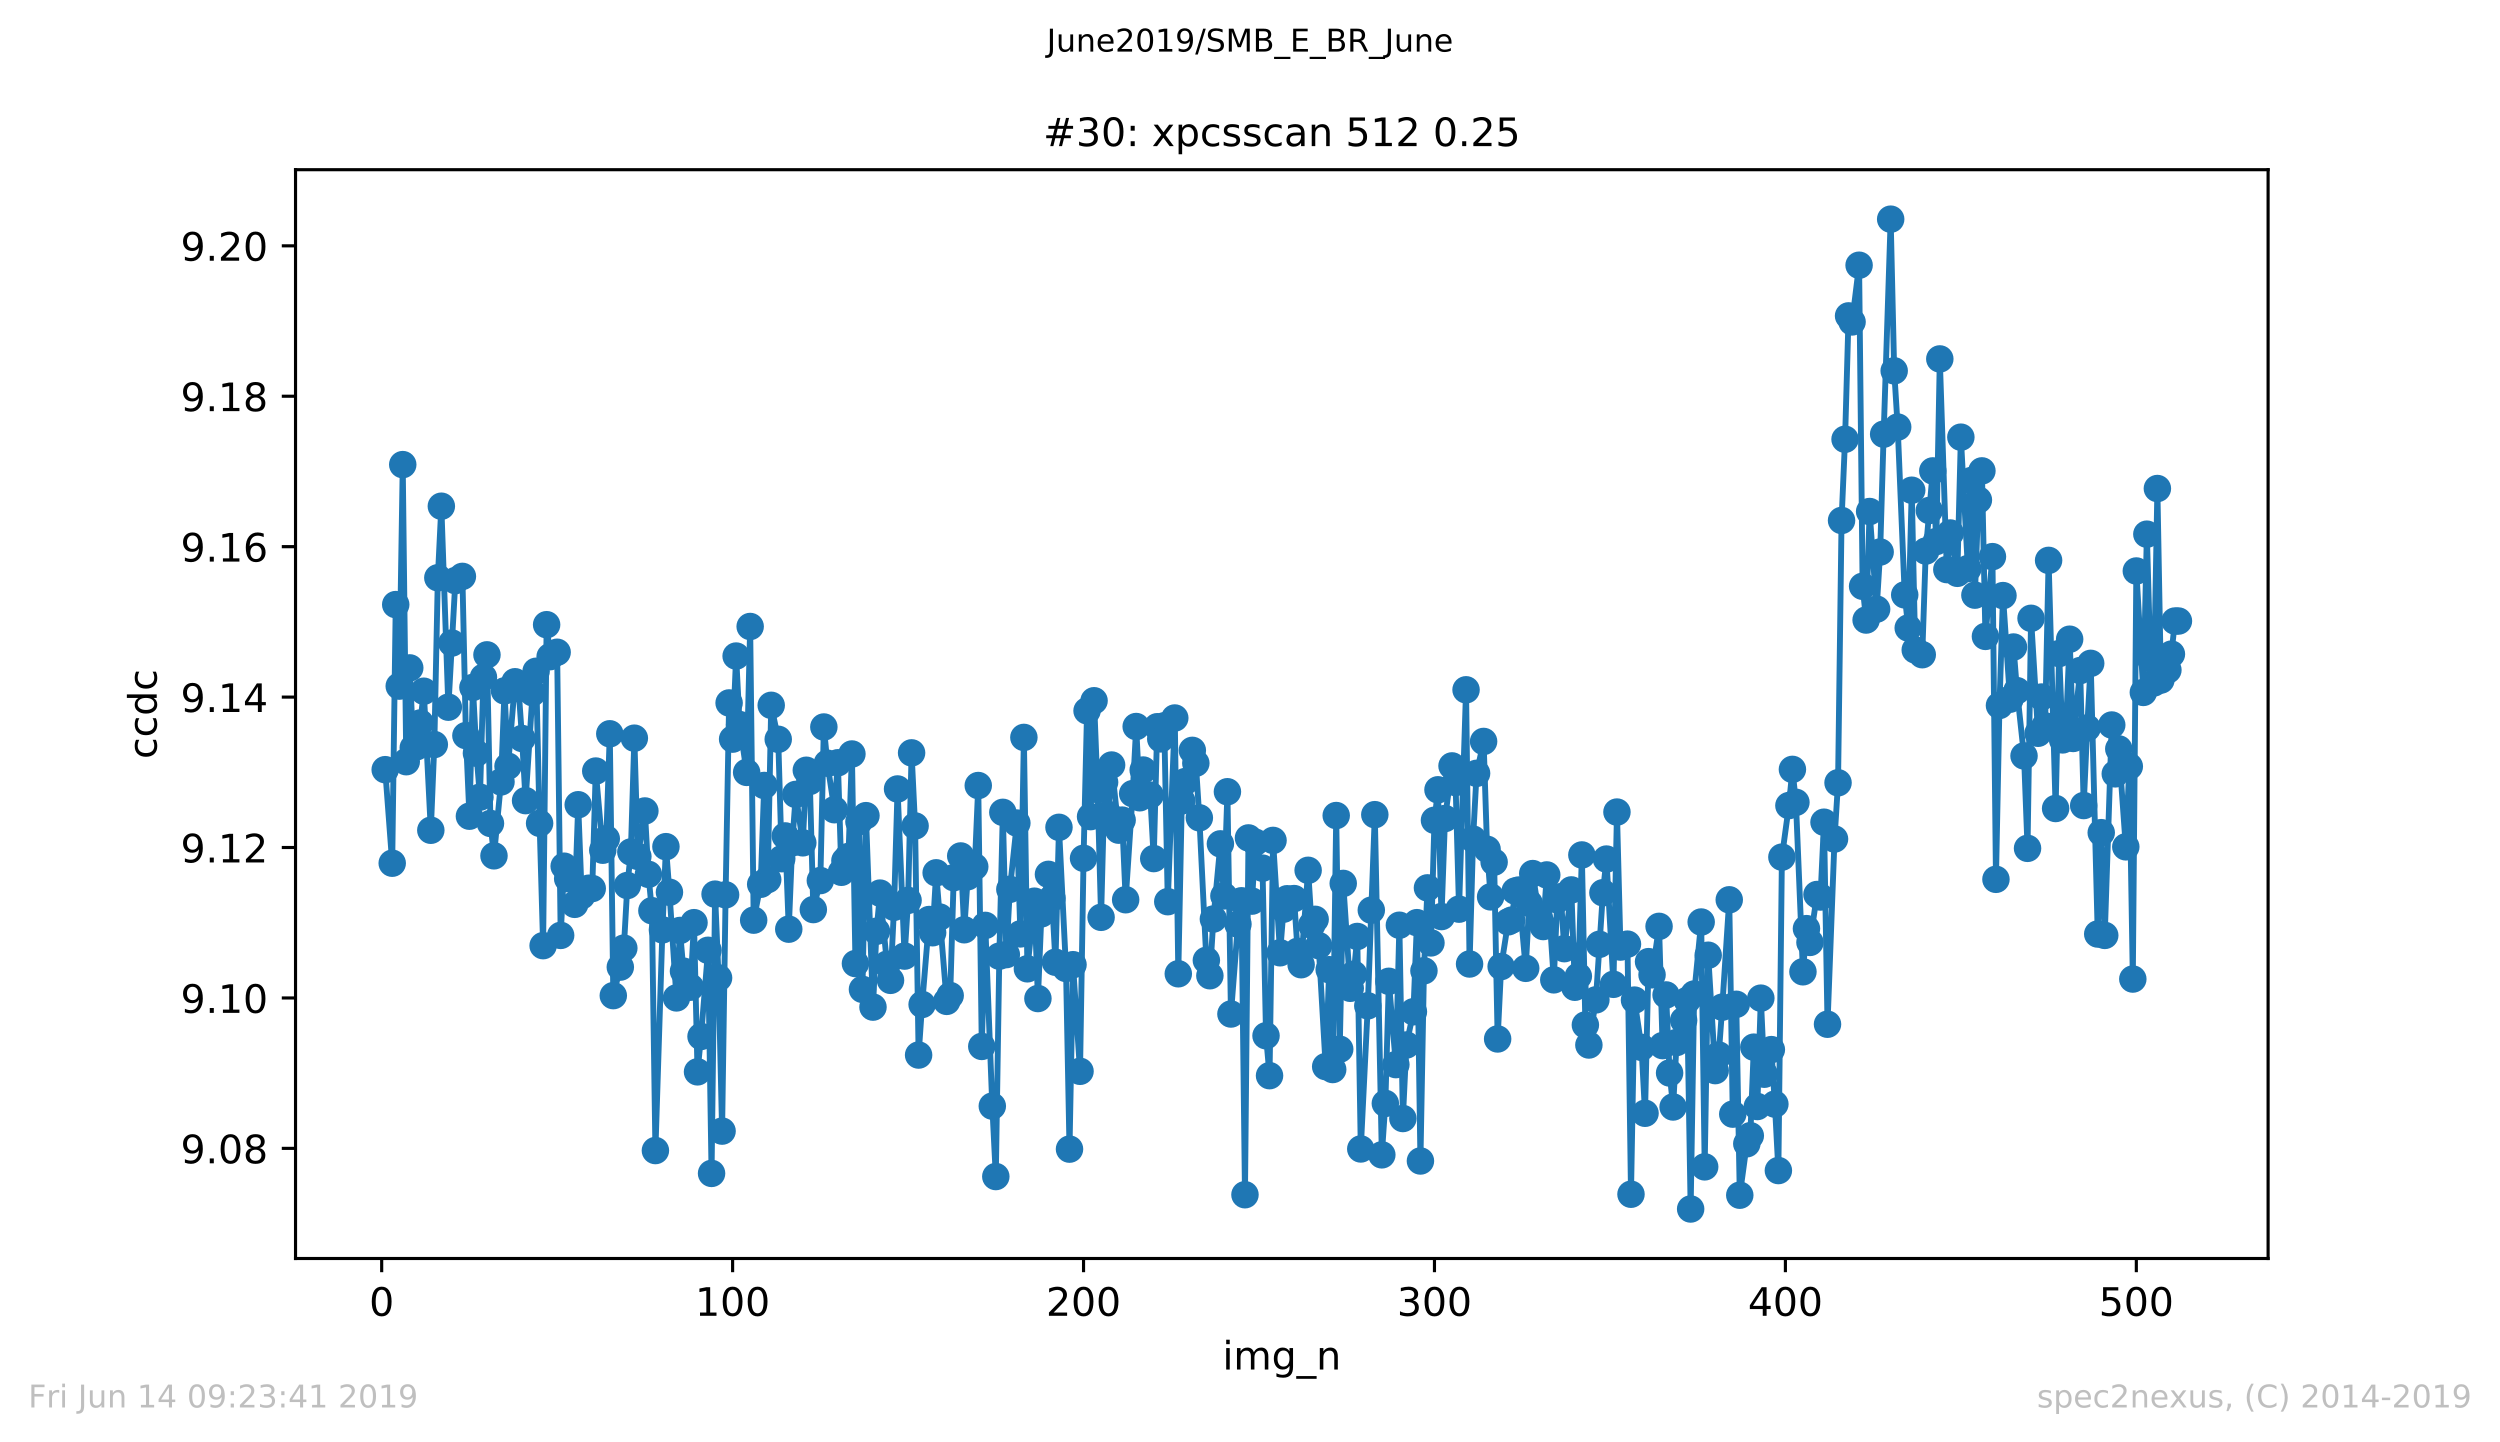 <?xml version="1.0" encoding="utf-8" standalone="no"?>
<!DOCTYPE svg PUBLIC "-//W3C//DTD SVG 1.1//EN"
  "http://www.w3.org/Graphics/SVG/1.1/DTD/svg11.dtd">
<!-- Created with matplotlib (https://matplotlib.org/) -->
<svg height="367.2pt" version="1.1" viewBox="0 0 636.48 367.2" width="636.48pt" xmlns="http://www.w3.org/2000/svg" xmlns:xlink="http://www.w3.org/1999/xlink">
 <defs>
  <style type="text/css">
*{stroke-linecap:butt;stroke-linejoin:round;white-space:pre;}
  </style>
 </defs>
 <g id="figure_1">
  <g id="patch_1">
   <path d="M 0 367.2 
L 636.48 367.2 
L 636.48 0 
L 0 0 
z
" style="fill:#ffffff;"/>
  </g>
  <g id="axes_1">
   <g id="patch_2">
    <path d="M 75.24 320.4 
L 577.44 320.4 
L 577.44 43.2 
L 75.24 43.2 
z
" style="fill:#ffffff;"/>
   </g>
   <g id="matplotlib.axis_1">
    <g id="xtick_1">
     <g id="line2d_1">
      <defs>
       <path d="M 0 0 
L 0 3.5 
" id="mafba2fd655" style="stroke:#000000;stroke-width:0.8;"/>
      </defs>
      <g>
       <use style="stroke:#000000;stroke-width:0.8;" x="97.174" xlink:href="#mafba2fd655" y="320.4"/>
      </g>
     </g>
     <g id="text_1">
      <!-- 0 -->
      <defs>
       <path d="M 31.781 66.406 
Q 24.172 66.406 20.328 58.906 
Q 16.5 51.422 16.5 36.375 
Q 16.5 21.391 20.328 13.891 
Q 24.172 6.391 31.781 6.391 
Q 39.453 6.391 43.281 13.891 
Q 47.125 21.391 47.125 36.375 
Q 47.125 51.422 43.281 58.906 
Q 39.453 66.406 31.781 66.406 
z
M 31.781 74.219 
Q 44.047 74.219 50.516 64.516 
Q 56.984 54.828 56.984 36.375 
Q 56.984 17.969 50.516 8.266 
Q 44.047 -1.422 31.781 -1.422 
Q 19.531 -1.422 13.062 8.266 
Q 6.594 17.969 6.594 36.375 
Q 6.594 54.828 13.062 64.516 
Q 19.531 74.219 31.781 74.219 
z
" id="DejaVuSans-48"/>
      </defs>
      <g transform="translate(93.993 334.998)scale(0.1 -0.1)">
       <use xlink:href="#DejaVuSans-48"/>
      </g>
     </g>
    </g>
    <g id="xtick_2">
     <g id="line2d_2">
      <g>
       <use style="stroke:#000000;stroke-width:0.8;" x="186.517" xlink:href="#mafba2fd655" y="320.4"/>
      </g>
     </g>
     <g id="text_2">
      <!-- 100 -->
      <defs>
       <path d="M 12.406 8.297 
L 28.516 8.297 
L 28.516 63.922 
L 10.984 60.406 
L 10.984 69.391 
L 28.422 72.906 
L 38.281 72.906 
L 38.281 8.297 
L 54.391 8.297 
L 54.391 0 
L 12.406 0 
z
" id="DejaVuSans-49"/>
      </defs>
      <g transform="translate(176.974 334.998)scale(0.1 -0.1)">
       <use xlink:href="#DejaVuSans-49"/>
       <use x="63.623" xlink:href="#DejaVuSans-48"/>
       <use x="127.246" xlink:href="#DejaVuSans-48"/>
      </g>
     </g>
    </g>
    <g id="xtick_3">
     <g id="line2d_3">
      <g>
       <use style="stroke:#000000;stroke-width:0.8;" x="275.861" xlink:href="#mafba2fd655" y="320.4"/>
      </g>
     </g>
     <g id="text_3">
      <!-- 200 -->
      <defs>
       <path d="M 19.188 8.297 
L 53.609 8.297 
L 53.609 0 
L 7.328 0 
L 7.328 8.297 
Q 12.938 14.109 22.625 23.891 
Q 32.328 33.688 34.812 36.531 
Q 39.547 41.844 41.422 45.531 
Q 43.312 49.219 43.312 52.781 
Q 43.312 58.594 39.234 62.25 
Q 35.156 65.922 28.609 65.922 
Q 23.969 65.922 18.812 64.312 
Q 13.672 62.703 7.812 59.422 
L 7.812 69.391 
Q 13.766 71.781 18.938 73 
Q 24.125 74.219 28.422 74.219 
Q 39.75 74.219 46.484 68.547 
Q 53.219 62.891 53.219 53.422 
Q 53.219 48.922 51.531 44.891 
Q 49.859 40.875 45.406 35.406 
Q 44.188 33.984 37.641 27.219 
Q 31.109 20.453 19.188 8.297 
z
" id="DejaVuSans-50"/>
      </defs>
      <g transform="translate(266.317 334.998)scale(0.1 -0.1)">
       <use xlink:href="#DejaVuSans-50"/>
       <use x="63.623" xlink:href="#DejaVuSans-48"/>
       <use x="127.246" xlink:href="#DejaVuSans-48"/>
      </g>
     </g>
    </g>
    <g id="xtick_4">
     <g id="line2d_4">
      <g>
       <use style="stroke:#000000;stroke-width:0.8;" x="365.204" xlink:href="#mafba2fd655" y="320.4"/>
      </g>
     </g>
     <g id="text_4">
      <!-- 300 -->
      <defs>
       <path d="M 40.578 39.312 
Q 47.656 37.797 51.625 33 
Q 55.609 28.219 55.609 21.188 
Q 55.609 10.406 48.188 4.484 
Q 40.766 -1.422 27.094 -1.422 
Q 22.516 -1.422 17.656 -0.516 
Q 12.797 0.391 7.625 2.203 
L 7.625 11.719 
Q 11.719 9.328 16.594 8.109 
Q 21.484 6.891 26.812 6.891 
Q 36.078 6.891 40.938 10.547 
Q 45.797 14.203 45.797 21.188 
Q 45.797 27.641 41.281 31.266 
Q 36.766 34.906 28.719 34.906 
L 20.219 34.906 
L 20.219 43.016 
L 29.109 43.016 
Q 36.375 43.016 40.234 45.922 
Q 44.094 48.828 44.094 54.297 
Q 44.094 59.906 40.109 62.906 
Q 36.141 65.922 28.719 65.922 
Q 24.656 65.922 20.016 65.031 
Q 15.375 64.156 9.812 62.312 
L 9.812 71.094 
Q 15.438 72.656 20.344 73.438 
Q 25.25 74.219 29.594 74.219 
Q 40.828 74.219 47.359 69.109 
Q 53.906 64.016 53.906 55.328 
Q 53.906 49.266 50.438 45.094 
Q 46.969 40.922 40.578 39.312 
z
" id="DejaVuSans-51"/>
      </defs>
      <g transform="translate(355.661 334.998)scale(0.1 -0.1)">
       <use xlink:href="#DejaVuSans-51"/>
       <use x="63.623" xlink:href="#DejaVuSans-48"/>
       <use x="127.246" xlink:href="#DejaVuSans-48"/>
      </g>
     </g>
    </g>
    <g id="xtick_5">
     <g id="line2d_5">
      <g>
       <use style="stroke:#000000;stroke-width:0.8;" x="454.548" xlink:href="#mafba2fd655" y="320.4"/>
      </g>
     </g>
     <g id="text_5">
      <!-- 400 -->
      <defs>
       <path d="M 37.797 64.312 
L 12.891 25.391 
L 37.797 25.391 
z
M 35.203 72.906 
L 47.609 72.906 
L 47.609 25.391 
L 58.016 25.391 
L 58.016 17.188 
L 47.609 17.188 
L 47.609 0 
L 37.797 0 
L 37.797 17.188 
L 4.891 17.188 
L 4.891 26.703 
z
" id="DejaVuSans-52"/>
      </defs>
      <g transform="translate(445.004 334.998)scale(0.1 -0.1)">
       <use xlink:href="#DejaVuSans-52"/>
       <use x="63.623" xlink:href="#DejaVuSans-48"/>
       <use x="127.246" xlink:href="#DejaVuSans-48"/>
      </g>
     </g>
    </g>
    <g id="xtick_6">
     <g id="line2d_6">
      <g>
       <use style="stroke:#000000;stroke-width:0.8;" x="543.892" xlink:href="#mafba2fd655" y="320.4"/>
      </g>
     </g>
     <g id="text_6">
      <!-- 500 -->
      <defs>
       <path d="M 10.797 72.906 
L 49.516 72.906 
L 49.516 64.594 
L 19.828 64.594 
L 19.828 46.734 
Q 21.969 47.469 24.109 47.828 
Q 26.266 48.188 28.422 48.188 
Q 40.625 48.188 47.75 41.5 
Q 54.891 34.812 54.891 23.391 
Q 54.891 11.625 47.562 5.094 
Q 40.234 -1.422 26.906 -1.422 
Q 22.312 -1.422 17.547 -0.641 
Q 12.797 0.141 7.719 1.703 
L 7.719 11.625 
Q 12.109 9.234 16.797 8.062 
Q 21.484 6.891 26.703 6.891 
Q 35.156 6.891 40.078 11.328 
Q 45.016 15.766 45.016 23.391 
Q 45.016 31 40.078 35.438 
Q 35.156 39.891 26.703 39.891 
Q 22.75 39.891 18.812 39.016 
Q 14.891 38.141 10.797 36.281 
z
" id="DejaVuSans-53"/>
      </defs>
      <g transform="translate(534.348 334.998)scale(0.1 -0.1)">
       <use xlink:href="#DejaVuSans-53"/>
       <use x="63.623" xlink:href="#DejaVuSans-48"/>
       <use x="127.246" xlink:href="#DejaVuSans-48"/>
      </g>
     </g>
    </g>
    <g id="text_7">
     <!-- img_n -->
     <defs>
      <path d="M 9.422 54.688 
L 18.406 54.688 
L 18.406 0 
L 9.422 0 
z
M 9.422 75.984 
L 18.406 75.984 
L 18.406 64.594 
L 9.422 64.594 
z
" id="DejaVuSans-105"/>
      <path d="M 52 44.188 
Q 55.375 50.25 60.062 53.125 
Q 64.75 56 71.094 56 
Q 79.641 56 84.281 50.016 
Q 88.922 44.047 88.922 33.016 
L 88.922 0 
L 79.891 0 
L 79.891 32.719 
Q 79.891 40.578 77.094 44.375 
Q 74.312 48.188 68.609 48.188 
Q 61.625 48.188 57.562 43.547 
Q 53.516 38.922 53.516 30.906 
L 53.516 0 
L 44.484 0 
L 44.484 32.719 
Q 44.484 40.625 41.703 44.406 
Q 38.922 48.188 33.109 48.188 
Q 26.219 48.188 22.156 43.531 
Q 18.109 38.875 18.109 30.906 
L 18.109 0 
L 9.078 0 
L 9.078 54.688 
L 18.109 54.688 
L 18.109 46.188 
Q 21.188 51.219 25.484 53.609 
Q 29.781 56 35.688 56 
Q 41.656 56 45.828 52.969 
Q 50 49.953 52 44.188 
z
" id="DejaVuSans-109"/>
      <path d="M 45.406 27.984 
Q 45.406 37.75 41.375 43.109 
Q 37.359 48.484 30.078 48.484 
Q 22.859 48.484 18.828 43.109 
Q 14.797 37.75 14.797 27.984 
Q 14.797 18.266 18.828 12.891 
Q 22.859 7.516 30.078 7.516 
Q 37.359 7.516 41.375 12.891 
Q 45.406 18.266 45.406 27.984 
z
M 54.391 6.781 
Q 54.391 -7.172 48.188 -13.984 
Q 42 -20.797 29.203 -20.797 
Q 24.469 -20.797 20.266 -20.094 
Q 16.062 -19.391 12.109 -17.922 
L 12.109 -9.188 
Q 16.062 -11.328 19.922 -12.344 
Q 23.781 -13.375 27.781 -13.375 
Q 36.625 -13.375 41.016 -8.766 
Q 45.406 -4.156 45.406 5.172 
L 45.406 9.625 
Q 42.625 4.781 38.281 2.391 
Q 33.938 0 27.875 0 
Q 17.828 0 11.672 7.656 
Q 5.516 15.328 5.516 27.984 
Q 5.516 40.672 11.672 48.328 
Q 17.828 56 27.875 56 
Q 33.938 56 38.281 53.609 
Q 42.625 51.219 45.406 46.391 
L 45.406 54.688 
L 54.391 54.688 
z
" id="DejaVuSans-103"/>
      <path d="M 50.984 -16.609 
L 50.984 -23.578 
L -0.984 -23.578 
L -0.984 -16.609 
z
" id="DejaVuSans-95"/>
      <path d="M 54.891 33.016 
L 54.891 0 
L 45.906 0 
L 45.906 32.719 
Q 45.906 40.484 42.875 44.328 
Q 39.844 48.188 33.797 48.188 
Q 26.516 48.188 22.312 43.547 
Q 18.109 38.922 18.109 30.906 
L 18.109 0 
L 9.078 0 
L 9.078 54.688 
L 18.109 54.688 
L 18.109 46.188 
Q 21.344 51.125 25.703 53.562 
Q 30.078 56 35.797 56 
Q 45.219 56 50.047 50.172 
Q 54.891 44.344 54.891 33.016 
z
" id="DejaVuSans-110"/>
     </defs>
     <g transform="translate(311.238 348.677)scale(0.1 -0.1)">
      <use xlink:href="#DejaVuSans-105"/>
      <use x="27.783" xlink:href="#DejaVuSans-109"/>
      <use x="125.195" xlink:href="#DejaVuSans-103"/>
      <use x="188.672" xlink:href="#DejaVuSans-95"/>
      <use x="238.672" xlink:href="#DejaVuSans-110"/>
     </g>
    </g>
   </g>
   <g id="matplotlib.axis_2">
    <g id="ytick_1">
     <g id="line2d_7">
      <defs>
       <path d="M 0 0 
L -3.5 0 
" id="maea856ed24" style="stroke:#000000;stroke-width:0.8;"/>
      </defs>
      <g>
       <use style="stroke:#000000;stroke-width:0.8;" x="75.24" xlink:href="#maea856ed24" y="292.37"/>
      </g>
     </g>
     <g id="text_8">
      <!-- 9.08 -->
      <defs>
       <path d="M 10.984 1.516 
L 10.984 10.5 
Q 14.703 8.734 18.5 7.812 
Q 22.312 6.891 25.984 6.891 
Q 35.75 6.891 40.891 13.453 
Q 46.047 20.016 46.781 33.406 
Q 43.953 29.203 39.594 26.953 
Q 35.25 24.703 29.984 24.703 
Q 19.047 24.703 12.672 31.312 
Q 6.297 37.938 6.297 49.422 
Q 6.297 60.641 12.938 67.422 
Q 19.578 74.219 30.609 74.219 
Q 43.266 74.219 49.922 64.516 
Q 56.594 54.828 56.594 36.375 
Q 56.594 19.141 48.406 8.859 
Q 40.234 -1.422 26.422 -1.422 
Q 22.703 -1.422 18.891 -0.688 
Q 15.094 0.047 10.984 1.516 
z
M 30.609 32.422 
Q 37.25 32.422 41.125 36.953 
Q 45.016 41.5 45.016 49.422 
Q 45.016 57.281 41.125 61.844 
Q 37.25 66.406 30.609 66.406 
Q 23.969 66.406 20.094 61.844 
Q 16.219 57.281 16.219 49.422 
Q 16.219 41.5 20.094 36.953 
Q 23.969 32.422 30.609 32.422 
z
" id="DejaVuSans-57"/>
       <path d="M 10.688 12.406 
L 21 12.406 
L 21 0 
L 10.688 0 
z
" id="DejaVuSans-46"/>
       <path d="M 31.781 34.625 
Q 24.75 34.625 20.719 30.859 
Q 16.703 27.094 16.703 20.516 
Q 16.703 13.922 20.719 10.156 
Q 24.75 6.391 31.781 6.391 
Q 38.812 6.391 42.859 10.172 
Q 46.922 13.969 46.922 20.516 
Q 46.922 27.094 42.891 30.859 
Q 38.875 34.625 31.781 34.625 
z
M 21.922 38.812 
Q 15.578 40.375 12.031 44.719 
Q 8.5 49.078 8.5 55.328 
Q 8.5 64.062 14.719 69.141 
Q 20.953 74.219 31.781 74.219 
Q 42.672 74.219 48.875 69.141 
Q 55.078 64.062 55.078 55.328 
Q 55.078 49.078 51.531 44.719 
Q 48 40.375 41.703 38.812 
Q 48.828 37.156 52.797 32.312 
Q 56.781 27.484 56.781 20.516 
Q 56.781 9.906 50.312 4.234 
Q 43.844 -1.422 31.781 -1.422 
Q 19.734 -1.422 13.25 4.234 
Q 6.781 9.906 6.781 20.516 
Q 6.781 27.484 10.781 32.312 
Q 14.797 37.156 21.922 38.812 
z
M 18.312 54.391 
Q 18.312 48.734 21.844 45.562 
Q 25.391 42.391 31.781 42.391 
Q 38.141 42.391 41.719 45.562 
Q 45.312 48.734 45.312 54.391 
Q 45.312 60.062 41.719 63.234 
Q 38.141 66.406 31.781 66.406 
Q 25.391 66.406 21.844 63.234 
Q 18.312 60.062 18.312 54.391 
z
" id="DejaVuSans-56"/>
      </defs>
      <g transform="translate(45.974 296.169)scale(0.1 -0.1)">
       <use xlink:href="#DejaVuSans-57"/>
       <use x="63.623" xlink:href="#DejaVuSans-46"/>
       <use x="95.41" xlink:href="#DejaVuSans-48"/>
       <use x="159.033" xlink:href="#DejaVuSans-56"/>
      </g>
     </g>
    </g>
    <g id="ytick_2">
     <g id="line2d_8">
      <g>
       <use style="stroke:#000000;stroke-width:0.8;" x="75.24" xlink:href="#maea856ed24" y="254.072"/>
      </g>
     </g>
     <g id="text_9">
      <!-- 9.10 -->
      <g transform="translate(45.974 257.871)scale(0.1 -0.1)">
       <use xlink:href="#DejaVuSans-57"/>
       <use x="63.623" xlink:href="#DejaVuSans-46"/>
       <use x="95.41" xlink:href="#DejaVuSans-49"/>
       <use x="159.033" xlink:href="#DejaVuSans-48"/>
      </g>
     </g>
    </g>
    <g id="ytick_3">
     <g id="line2d_9">
      <g>
       <use style="stroke:#000000;stroke-width:0.8;" x="75.24" xlink:href="#maea856ed24" y="215.773"/>
      </g>
     </g>
     <g id="text_10">
      <!-- 9.12 -->
      <g transform="translate(45.974 219.572)scale(0.1 -0.1)">
       <use xlink:href="#DejaVuSans-57"/>
       <use x="63.623" xlink:href="#DejaVuSans-46"/>
       <use x="95.41" xlink:href="#DejaVuSans-49"/>
       <use x="159.033" xlink:href="#DejaVuSans-50"/>
      </g>
     </g>
    </g>
    <g id="ytick_4">
     <g id="line2d_10">
      <g>
       <use style="stroke:#000000;stroke-width:0.8;" x="75.24" xlink:href="#maea856ed24" y="177.475"/>
      </g>
     </g>
     <g id="text_11">
      <!-- 9.14 -->
      <g transform="translate(45.974 181.274)scale(0.1 -0.1)">
       <use xlink:href="#DejaVuSans-57"/>
       <use x="63.623" xlink:href="#DejaVuSans-46"/>
       <use x="95.41" xlink:href="#DejaVuSans-49"/>
       <use x="159.033" xlink:href="#DejaVuSans-52"/>
      </g>
     </g>
    </g>
    <g id="ytick_5">
     <g id="line2d_11">
      <g>
       <use style="stroke:#000000;stroke-width:0.8;" x="75.24" xlink:href="#maea856ed24" y="139.177"/>
      </g>
     </g>
     <g id="text_12">
      <!-- 9.16 -->
      <defs>
       <path d="M 33.016 40.375 
Q 26.375 40.375 22.484 35.828 
Q 18.609 31.297 18.609 23.391 
Q 18.609 15.531 22.484 10.953 
Q 26.375 6.391 33.016 6.391 
Q 39.656 6.391 43.531 10.953 
Q 47.406 15.531 47.406 23.391 
Q 47.406 31.297 43.531 35.828 
Q 39.656 40.375 33.016 40.375 
z
M 52.594 71.297 
L 52.594 62.312 
Q 48.875 64.062 45.094 64.984 
Q 41.312 65.922 37.594 65.922 
Q 27.828 65.922 22.672 59.328 
Q 17.531 52.734 16.797 39.406 
Q 19.672 43.656 24.016 45.922 
Q 28.375 48.188 33.594 48.188 
Q 44.578 48.188 50.953 41.516 
Q 57.328 34.859 57.328 23.391 
Q 57.328 12.156 50.688 5.359 
Q 44.047 -1.422 33.016 -1.422 
Q 20.359 -1.422 13.672 8.266 
Q 6.984 17.969 6.984 36.375 
Q 6.984 53.656 15.188 63.938 
Q 23.391 74.219 37.203 74.219 
Q 40.922 74.219 44.703 73.484 
Q 48.484 72.75 52.594 71.297 
z
" id="DejaVuSans-54"/>
      </defs>
      <g transform="translate(45.974 142.976)scale(0.1 -0.1)">
       <use xlink:href="#DejaVuSans-57"/>
       <use x="63.623" xlink:href="#DejaVuSans-46"/>
       <use x="95.41" xlink:href="#DejaVuSans-49"/>
       <use x="159.033" xlink:href="#DejaVuSans-54"/>
      </g>
     </g>
    </g>
    <g id="ytick_6">
     <g id="line2d_12">
      <g>
       <use style="stroke:#000000;stroke-width:0.8;" x="75.24" xlink:href="#maea856ed24" y="100.878"/>
      </g>
     </g>
     <g id="text_13">
      <!-- 9.18 -->
      <g transform="translate(45.974 104.678)scale(0.1 -0.1)">
       <use xlink:href="#DejaVuSans-57"/>
       <use x="63.623" xlink:href="#DejaVuSans-46"/>
       <use x="95.41" xlink:href="#DejaVuSans-49"/>
       <use x="159.033" xlink:href="#DejaVuSans-56"/>
      </g>
     </g>
    </g>
    <g id="ytick_7">
     <g id="line2d_13">
      <g>
       <use style="stroke:#000000;stroke-width:0.8;" x="75.24" xlink:href="#maea856ed24" y="62.58"/>
      </g>
     </g>
     <g id="text_14">
      <!-- 9.20 -->
      <g transform="translate(45.974 66.379)scale(0.1 -0.1)">
       <use xlink:href="#DejaVuSans-57"/>
       <use x="63.623" xlink:href="#DejaVuSans-46"/>
       <use x="95.41" xlink:href="#DejaVuSans-50"/>
       <use x="159.033" xlink:href="#DejaVuSans-48"/>
      </g>
     </g>
    </g>
    <g id="text_15">
     <!-- ccdc -->
     <defs>
      <path d="M 48.781 52.594 
L 48.781 44.188 
Q 44.969 46.297 41.141 47.344 
Q 37.312 48.391 33.406 48.391 
Q 24.656 48.391 19.812 42.844 
Q 14.984 37.312 14.984 27.297 
Q 14.984 17.281 19.812 11.734 
Q 24.656 6.203 33.406 6.203 
Q 37.312 6.203 41.141 7.25 
Q 44.969 8.297 48.781 10.406 
L 48.781 2.094 
Q 45.016 0.344 40.984 -0.531 
Q 36.969 -1.422 32.422 -1.422 
Q 20.062 -1.422 12.781 6.344 
Q 5.516 14.109 5.516 27.297 
Q 5.516 40.672 12.859 48.328 
Q 20.219 56 33.016 56 
Q 37.156 56 41.109 55.141 
Q 45.062 54.297 48.781 52.594 
z
" id="DejaVuSans-99"/>
      <path d="M 45.406 46.391 
L 45.406 75.984 
L 54.391 75.984 
L 54.391 0 
L 45.406 0 
L 45.406 8.203 
Q 42.578 3.328 38.25 0.953 
Q 33.938 -1.422 27.875 -1.422 
Q 17.969 -1.422 11.734 6.484 
Q 5.516 14.406 5.516 27.297 
Q 5.516 40.188 11.734 48.094 
Q 17.969 56 27.875 56 
Q 33.938 56 38.25 53.625 
Q 42.578 51.266 45.406 46.391 
z
M 14.797 27.297 
Q 14.797 17.391 18.875 11.75 
Q 22.953 6.109 30.078 6.109 
Q 37.203 6.109 41.297 11.75 
Q 45.406 17.391 45.406 27.297 
Q 45.406 37.203 41.297 42.844 
Q 37.203 48.484 30.078 48.484 
Q 22.953 48.484 18.875 42.844 
Q 14.797 37.203 14.797 27.297 
z
" id="DejaVuSans-100"/>
     </defs>
     <g transform="translate(39.895 193.222)rotate(-90)scale(0.1 -0.1)">
      <use xlink:href="#DejaVuSans-99"/>
      <use x="54.98" xlink:href="#DejaVuSans-99"/>
      <use x="109.961" xlink:href="#DejaVuSans-100"/>
      <use x="173.438" xlink:href="#DejaVuSans-99"/>
     </g>
    </g>
   </g>
   <g id="line2d_14">
    <path clip-path="url(#p31ef7a604d)" d="M 98.067 195.953 
L 99.854 219.767 
L 100.748 153.924 
L 101.641 174.681 
L 102.534 118.287 
L 103.428 193.923 
L 104.321 170.042 
L 105.215 190.377 
L 106.108 190.098 
L 107.002 184.066 
L 107.895 175.978 
L 109.682 211.377 
L 110.575 189.556 
L 111.469 147.093 
L 112.362 128.879 
L 114.149 180.047 
L 115.936 147.816 
L 117.723 146.743 
L 118.616 187.276 
L 119.51 207.799 
L 120.403 175.008 
L 121.297 191.767 
L 122.19 202.95 
L 123.083 172.415 
L 123.977 166.72 
L 124.87 209.64 
L 125.764 217.883 
L 127.551 199.068 
L 128.444 175.897 
L 129.338 195.065 
L 131.124 173.569 
L 132.018 175.332 
L 132.911 188.018 
L 133.805 203.835 
L 135.592 176.355 
L 136.485 170.901 
L 137.378 209.605 
L 138.272 240.758 
L 139.165 159.045 
L 140.059 167.178 
L 141.846 166.057 
L 142.739 238.146 
L 143.632 220.528 
L 146.313 230.237 
L 147.206 204.88 
L 148.1 228.065 
L 149.887 226.135 
L 150.78 226.211 
L 151.673 196.303 
L 153.46 216.459 
L 154.354 213.542 
L 155.247 186.816 
L 156.141 253.479 
L 157.927 246.217 
L 158.821 241.389 
L 159.714 225.448 
L 160.608 216.905 
L 161.501 187.934 
L 162.395 218.036 
L 164.181 206.468 
L 165.075 222.6 
L 165.968 231.861 
L 166.862 292.92 
L 168.649 236.734 
L 169.542 215.553 
L 170.436 227.16 
L 172.222 254.059 
L 173.116 236.891 
L 174.009 247.252 
L 175.796 251.333 
L 176.69 234.905 
L 177.583 272.883 
L 178.476 263.88 
L 180.263 241.938 
L 181.157 298.739 
L 182.05 227.642 
L 182.944 248.969 
L 183.837 287.969 
L 184.731 227.814 
L 185.624 178.964 
L 186.517 188.178 
L 187.411 167.027 
L 188.304 184.467 
L 190.091 196.644 
L 190.985 159.5 
L 191.878 234.263 
L 193.665 225.129 
L 194.558 199.976 
L 195.452 223.941 
L 196.345 179.568 
L 198.132 188.218 
L 199.025 218.617 
L 199.919 212.82 
L 200.812 236.56 
L 201.706 214.577 
L 202.599 202.254 
L 204.386 214.575 
L 205.28 196.101 
L 206.173 198.943 
L 207.066 231.568 
L 208.853 224.186 
L 209.747 185.089 
L 210.64 194.314 
L 212.427 206.146 
L 213.32 194.197 
L 214.214 222.078 
L 215.107 219.116 
L 216.001 218.059 
L 216.894 191.963 
L 217.788 245.315 
L 218.681 209.209 
L 219.574 251.884 
L 220.468 207.658 
L 222.255 256.403 
L 223.148 237.085 
L 224.042 227.378 
L 225.829 245.484 
L 226.722 249.587 
L 227.615 230.991 
L 228.509 200.866 
L 230.296 243.414 
L 231.189 229.228 
L 232.083 191.674 
L 232.976 210.282 
L 233.869 268.607 
L 234.763 255.731 
L 236.55 234.106 
L 237.443 237.468 
L 238.337 222.212 
L 241.017 254.941 
L 241.91 253.46 
L 242.804 223.447 
L 244.591 217.921 
L 245.484 236.708 
L 246.378 223.201 
L 248.164 220.659 
L 249.058 199.991 
L 249.951 266.411 
L 250.845 235.599 
L 252.632 281.608 
L 253.525 299.538 
L 254.418 243.433 
L 255.312 206.816 
L 256.205 243.033 
L 257.099 226.416 
L 258.886 209.545 
L 259.779 237.764 
L 260.673 187.741 
L 261.566 246.651 
L 263.353 229.438 
L 264.246 254.221 
L 265.14 232.658 
L 266.927 222.603 
L 267.82 228.673 
L 268.713 244.981 
L 269.607 210.628 
L 271.394 246.567 
L 272.287 292.557 
L 273.181 245.604 
L 274.967 272.745 
L 275.861 218.515 
L 276.754 180.963 
L 277.648 207.906 
L 278.541 178.404 
L 279.435 201.021 
L 280.328 233.543 
L 281.222 199.153 
L 282.115 207.31 
L 283.008 194.77 
L 284.795 211.355 
L 285.689 208.791 
L 286.582 229.066 
L 288.369 202.053 
L 289.262 184.97 
L 290.156 203.105 
L 291.049 196.046 
L 292.836 202.421 
L 293.73 218.586 
L 294.623 185.022 
L 295.516 188.113 
L 296.41 184.786 
L 297.303 229.56 
L 299.09 182.799 
L 299.984 247.915 
L 300.877 203.912 
L 301.771 198.972 
L 303.557 191.035 
L 304.451 194.309 
L 305.344 208.207 
L 307.131 244.492 
L 308.025 248.418 
L 308.918 233.979 
L 310.705 214.84 
L 311.598 228.091 
L 312.492 201.572 
L 313.385 258.159 
L 315.172 235.277 
L 316.065 229.331 
L 316.959 304.168 
L 317.852 213.328 
L 318.746 229.417 
L 319.639 214.434 
L 321.426 221.026 
L 322.32 263.694 
L 323.213 273.857 
L 324.106 213.962 
L 325.893 242.568 
L 326.787 231.463 
L 327.68 228.818 
L 329.467 228.773 
L 330.36 242.212 
L 331.254 245.609 
L 333.041 221.572 
L 333.934 235.541 
L 334.828 234.056 
L 335.721 240.745 
L 337.508 271.548 
L 338.401 246.875 
L 339.295 272.292 
L 340.188 207.632 
L 341.082 267.121 
L 341.975 224.914 
L 343.762 251.612 
L 344.655 248.029 
L 345.549 238.418 
L 346.442 292.515 
L 348.229 256.074 
L 350.016 207.41 
L 351.803 294.012 
L 352.696 280.919 
L 353.59 249.832 
L 355.377 271.042 
L 356.27 235.558 
L 357.164 284.766 
L 358.057 266.046 
L 359.844 257.588 
L 360.737 234.902 
L 361.631 295.577 
L 362.524 247.156 
L 363.418 226.044 
L 364.311 240.054 
L 365.204 208.836 
L 366.098 201.076 
L 366.991 233.35 
L 367.885 208.388 
L 369.672 194.994 
L 370.565 199.23 
L 371.458 231.465 
L 373.245 175.618 
L 374.139 245.425 
L 375.032 213.635 
L 375.926 196.885 
L 377.713 188.767 
L 378.606 216.218 
L 379.499 228.336 
L 380.393 219.488 
L 381.286 264.51 
L 382.18 246.081 
L 383.967 234.69 
L 384.86 234.251 
L 385.753 226.85 
L 386.647 226.598 
L 388.434 246.529 
L 389.327 229.973 
L 390.221 222.405 
L 392.007 234.087 
L 392.901 235.892 
L 393.794 222.753 
L 395.581 249.46 
L 396.475 229.09 
L 397.368 228.289 
L 398.262 241.523 
L 400.048 226.567 
L 400.942 251.347 
L 401.835 248.535 
L 402.729 217.666 
L 403.622 260.949 
L 404.516 266.048 
L 406.302 254.559 
L 408.089 227.287 
L 408.983 218.71 
L 410.77 250.598 
L 411.663 206.745 
L 412.557 241.115 
L 414.343 240.369 
L 415.237 304.044 
L 416.13 254.617 
L 417.917 266.652 
L 418.811 283.43 
L 419.704 244.826 
L 420.597 248.18 
L 422.384 235.844 
L 423.278 266.201 
L 424.171 253.305 
L 425.065 273.175 
L 425.958 281.83 
L 426.851 265.411 
L 428.638 259.775 
L 429.532 254.686 
L 430.425 307.8 
L 431.319 253.069 
L 433.106 234.738 
L 433.999 297.072 
L 434.892 243.193 
L 436.679 272.569 
L 437.573 268.602 
L 438.466 256.415 
L 440.253 229.083 
L 441.146 283.652 
L 442.04 255.685 
L 442.933 304.292 
L 444.72 291.191 
L 445.614 289.142 
L 446.507 266.597 
L 447.4 281.71 
L 448.294 254.121 
L 449.187 273.489 
L 450.974 267.224 
L 451.868 281.1 
L 452.761 298.014 
L 453.655 218.217 
L 455.441 205.09 
L 456.335 195.879 
L 457.228 204.264 
L 459.015 247.409 
L 459.909 236.426 
L 460.802 239.932 
L 462.589 227.735 
L 463.482 228.37 
L 464.376 209.328 
L 465.269 260.763 
L 467.056 213.607 
L 467.95 199.287 
L 468.843 132.507 
L 469.736 111.831 
L 470.63 80.423 
L 471.523 81.959 
L 473.31 67.525 
L 474.204 149.266 
L 475.097 157.855 
L 475.99 130.229 
L 477.777 155.083 
L 478.671 140.537 
L 479.564 110.536 
L 481.351 55.8 
L 482.244 94.413 
L 483.138 108.723 
L 484.925 151.451 
L 485.818 159.886 
L 486.712 124.808 
L 487.605 165.472 
L 489.392 166.684 
L 490.285 140.291 
L 492.072 119.89 
L 492.966 137.868 
L 493.859 91.382 
L 495.646 145.011 
L 496.539 135.7 
L 498.326 145.963 
L 499.22 111.301 
L 501.007 144.763 
L 501.9 122.332 
L 502.793 151.52 
L 503.687 127.293 
L 504.58 119.885 
L 505.474 162.021 
L 507.261 141.715 
L 508.154 223.869 
L 509.048 179.611 
L 509.941 151.634 
L 511.728 178.015 
L 512.621 164.726 
L 513.515 175.838 
L 515.302 192.452 
L 516.195 215.982 
L 517.088 157.416 
L 518.875 186.685 
L 519.769 177.459 
L 520.662 184.803 
L 521.556 142.669 
L 523.342 205.838 
L 524.236 166.393 
L 525.129 188.371 
L 526.023 184.514 
L 526.916 162.739 
L 527.81 188.003 
L 529.597 170.717 
L 530.49 205.085 
L 531.383 185.339 
L 532.277 168.885 
L 534.064 237.795 
L 534.957 211.992 
L 535.851 238.146 
L 537.637 184.583 
L 538.531 197.016 
L 539.424 190.668 
L 541.211 215.596 
L 542.105 195.123 
L 542.998 249.258 
L 543.892 145.371 
L 545.678 176.284 
L 546.572 135.996 
L 547.465 167.709 
L 548.359 173.875 
L 549.252 124.376 
L 550.146 173.14 
L 551.932 170.574 
L 552.826 166.534 
L 553.719 158.11 
L 554.613 158.11 
L 554.613 158.11 
" style="fill:none;stroke:#1f77b4;stroke-linecap:square;stroke-width:1.5;"/>
    <defs>
     <path d="M 0 3 
C 0.796 3 1.559 2.684 2.121 2.121 
C 2.684 1.559 3 0.796 3 0 
C 3 -0.796 2.684 -1.559 2.121 -2.121 
C 1.559 -2.684 0.796 -3 0 -3 
C -0.796 -3 -1.559 -2.684 -2.121 -2.121 
C -2.684 -1.559 -3 -0.796 -3 0 
C -3 0.796 -2.684 1.559 -2.121 2.121 
C -1.559 2.684 -0.796 3 0 3 
z
" id="m9deff97a6d" style="stroke:#1f77b4;"/>
    </defs>
    <g clip-path="url(#p31ef7a604d)">
     <use style="fill:#1f77b4;stroke:#1f77b4;" x="98.067" xlink:href="#m9deff97a6d" y="195.953"/>
     <use style="fill:#1f77b4;stroke:#1f77b4;" x="99.854" xlink:href="#m9deff97a6d" y="219.767"/>
     <use style="fill:#1f77b4;stroke:#1f77b4;" x="100.748" xlink:href="#m9deff97a6d" y="153.924"/>
     <use style="fill:#1f77b4;stroke:#1f77b4;" x="101.641" xlink:href="#m9deff97a6d" y="174.681"/>
     <use style="fill:#1f77b4;stroke:#1f77b4;" x="102.534" xlink:href="#m9deff97a6d" y="118.287"/>
     <use style="fill:#1f77b4;stroke:#1f77b4;" x="103.428" xlink:href="#m9deff97a6d" y="193.923"/>
     <use style="fill:#1f77b4;stroke:#1f77b4;" x="104.321" xlink:href="#m9deff97a6d" y="170.042"/>
     <use style="fill:#1f77b4;stroke:#1f77b4;" x="105.215" xlink:href="#m9deff97a6d" y="190.377"/>
     <use style="fill:#1f77b4;stroke:#1f77b4;" x="106.108" xlink:href="#m9deff97a6d" y="190.098"/>
     <use style="fill:#1f77b4;stroke:#1f77b4;" x="107.002" xlink:href="#m9deff97a6d" y="184.066"/>
     <use style="fill:#1f77b4;stroke:#1f77b4;" x="107.895" xlink:href="#m9deff97a6d" y="175.978"/>
     <use style="fill:#1f77b4;stroke:#1f77b4;" x="109.682" xlink:href="#m9deff97a6d" y="211.377"/>
     <use style="fill:#1f77b4;stroke:#1f77b4;" x="110.575" xlink:href="#m9deff97a6d" y="189.556"/>
     <use style="fill:#1f77b4;stroke:#1f77b4;" x="111.469" xlink:href="#m9deff97a6d" y="147.093"/>
     <use style="fill:#1f77b4;stroke:#1f77b4;" x="112.362" xlink:href="#m9deff97a6d" y="128.879"/>
     <use style="fill:#1f77b4;stroke:#1f77b4;" x="114.149" xlink:href="#m9deff97a6d" y="180.047"/>
     <use style="fill:#1f77b4;stroke:#1f77b4;" x="115.043" xlink:href="#m9deff97a6d" y="163.71"/>
     <use style="fill:#1f77b4;stroke:#1f77b4;" x="115.936" xlink:href="#m9deff97a6d" y="147.816"/>
     <use style="fill:#1f77b4;stroke:#1f77b4;" x="117.723" xlink:href="#m9deff97a6d" y="146.743"/>
     <use style="fill:#1f77b4;stroke:#1f77b4;" x="118.616" xlink:href="#m9deff97a6d" y="187.276"/>
     <use style="fill:#1f77b4;stroke:#1f77b4;" x="119.51" xlink:href="#m9deff97a6d" y="207.799"/>
     <use style="fill:#1f77b4;stroke:#1f77b4;" x="120.403" xlink:href="#m9deff97a6d" y="175.008"/>
     <use style="fill:#1f77b4;stroke:#1f77b4;" x="121.297" xlink:href="#m9deff97a6d" y="191.767"/>
     <use style="fill:#1f77b4;stroke:#1f77b4;" x="122.19" xlink:href="#m9deff97a6d" y="202.95"/>
     <use style="fill:#1f77b4;stroke:#1f77b4;" x="123.083" xlink:href="#m9deff97a6d" y="172.415"/>
     <use style="fill:#1f77b4;stroke:#1f77b4;" x="123.977" xlink:href="#m9deff97a6d" y="166.72"/>
     <use style="fill:#1f77b4;stroke:#1f77b4;" x="124.87" xlink:href="#m9deff97a6d" y="209.64"/>
     <use style="fill:#1f77b4;stroke:#1f77b4;" x="125.764" xlink:href="#m9deff97a6d" y="217.883"/>
     <use style="fill:#1f77b4;stroke:#1f77b4;" x="127.551" xlink:href="#m9deff97a6d" y="199.068"/>
     <use style="fill:#1f77b4;stroke:#1f77b4;" x="128.444" xlink:href="#m9deff97a6d" y="175.897"/>
     <use style="fill:#1f77b4;stroke:#1f77b4;" x="129.338" xlink:href="#m9deff97a6d" y="195.065"/>
     <use style="fill:#1f77b4;stroke:#1f77b4;" x="131.124" xlink:href="#m9deff97a6d" y="173.569"/>
     <use style="fill:#1f77b4;stroke:#1f77b4;" x="132.018" xlink:href="#m9deff97a6d" y="175.332"/>
     <use style="fill:#1f77b4;stroke:#1f77b4;" x="132.911" xlink:href="#m9deff97a6d" y="188.018"/>
     <use style="fill:#1f77b4;stroke:#1f77b4;" x="133.805" xlink:href="#m9deff97a6d" y="203.835"/>
     <use style="fill:#1f77b4;stroke:#1f77b4;" x="135.592" xlink:href="#m9deff97a6d" y="176.355"/>
     <use style="fill:#1f77b4;stroke:#1f77b4;" x="136.485" xlink:href="#m9deff97a6d" y="170.901"/>
     <use style="fill:#1f77b4;stroke:#1f77b4;" x="137.378" xlink:href="#m9deff97a6d" y="209.605"/>
     <use style="fill:#1f77b4;stroke:#1f77b4;" x="138.272" xlink:href="#m9deff97a6d" y="240.758"/>
     <use style="fill:#1f77b4;stroke:#1f77b4;" x="139.165" xlink:href="#m9deff97a6d" y="159.045"/>
     <use style="fill:#1f77b4;stroke:#1f77b4;" x="140.059" xlink:href="#m9deff97a6d" y="167.178"/>
     <use style="fill:#1f77b4;stroke:#1f77b4;" x="141.846" xlink:href="#m9deff97a6d" y="166.057"/>
     <use style="fill:#1f77b4;stroke:#1f77b4;" x="142.739" xlink:href="#m9deff97a6d" y="238.146"/>
     <use style="fill:#1f77b4;stroke:#1f77b4;" x="143.632" xlink:href="#m9deff97a6d" y="220.528"/>
     <use style="fill:#1f77b4;stroke:#1f77b4;" x="144.526" xlink:href="#m9deff97a6d" y="223.7"/>
     <use style="fill:#1f77b4;stroke:#1f77b4;" x="146.313" xlink:href="#m9deff97a6d" y="230.237"/>
     <use style="fill:#1f77b4;stroke:#1f77b4;" x="147.206" xlink:href="#m9deff97a6d" y="204.88"/>
     <use style="fill:#1f77b4;stroke:#1f77b4;" x="148.1" xlink:href="#m9deff97a6d" y="228.065"/>
     <use style="fill:#1f77b4;stroke:#1f77b4;" x="149.887" xlink:href="#m9deff97a6d" y="226.135"/>
     <use style="fill:#1f77b4;stroke:#1f77b4;" x="150.78" xlink:href="#m9deff97a6d" y="226.211"/>
     <use style="fill:#1f77b4;stroke:#1f77b4;" x="151.673" xlink:href="#m9deff97a6d" y="196.303"/>
     <use style="fill:#1f77b4;stroke:#1f77b4;" x="153.46" xlink:href="#m9deff97a6d" y="216.459"/>
     <use style="fill:#1f77b4;stroke:#1f77b4;" x="154.354" xlink:href="#m9deff97a6d" y="213.542"/>
     <use style="fill:#1f77b4;stroke:#1f77b4;" x="155.247" xlink:href="#m9deff97a6d" y="186.816"/>
     <use style="fill:#1f77b4;stroke:#1f77b4;" x="156.141" xlink:href="#m9deff97a6d" y="253.479"/>
     <use style="fill:#1f77b4;stroke:#1f77b4;" x="157.927" xlink:href="#m9deff97a6d" y="246.217"/>
     <use style="fill:#1f77b4;stroke:#1f77b4;" x="158.821" xlink:href="#m9deff97a6d" y="241.389"/>
     <use style="fill:#1f77b4;stroke:#1f77b4;" x="159.714" xlink:href="#m9deff97a6d" y="225.448"/>
     <use style="fill:#1f77b4;stroke:#1f77b4;" x="160.608" xlink:href="#m9deff97a6d" y="216.905"/>
     <use style="fill:#1f77b4;stroke:#1f77b4;" x="161.501" xlink:href="#m9deff97a6d" y="187.934"/>
     <use style="fill:#1f77b4;stroke:#1f77b4;" x="162.395" xlink:href="#m9deff97a6d" y="218.036"/>
     <use style="fill:#1f77b4;stroke:#1f77b4;" x="164.181" xlink:href="#m9deff97a6d" y="206.468"/>
     <use style="fill:#1f77b4;stroke:#1f77b4;" x="165.075" xlink:href="#m9deff97a6d" y="222.6"/>
     <use style="fill:#1f77b4;stroke:#1f77b4;" x="165.968" xlink:href="#m9deff97a6d" y="231.861"/>
     <use style="fill:#1f77b4;stroke:#1f77b4;" x="166.862" xlink:href="#m9deff97a6d" y="292.92"/>
     <use style="fill:#1f77b4;stroke:#1f77b4;" x="168.649" xlink:href="#m9deff97a6d" y="236.734"/>
     <use style="fill:#1f77b4;stroke:#1f77b4;" x="169.542" xlink:href="#m9deff97a6d" y="215.553"/>
     <use style="fill:#1f77b4;stroke:#1f77b4;" x="170.436" xlink:href="#m9deff97a6d" y="227.16"/>
     <use style="fill:#1f77b4;stroke:#1f77b4;" x="172.222" xlink:href="#m9deff97a6d" y="254.059"/>
     <use style="fill:#1f77b4;stroke:#1f77b4;" x="173.116" xlink:href="#m9deff97a6d" y="236.891"/>
     <use style="fill:#1f77b4;stroke:#1f77b4;" x="174.009" xlink:href="#m9deff97a6d" y="247.252"/>
     <use style="fill:#1f77b4;stroke:#1f77b4;" x="175.796" xlink:href="#m9deff97a6d" y="251.333"/>
     <use style="fill:#1f77b4;stroke:#1f77b4;" x="176.69" xlink:href="#m9deff97a6d" y="234.905"/>
     <use style="fill:#1f77b4;stroke:#1f77b4;" x="177.583" xlink:href="#m9deff97a6d" y="272.883"/>
     <use style="fill:#1f77b4;stroke:#1f77b4;" x="178.476" xlink:href="#m9deff97a6d" y="263.88"/>
     <use style="fill:#1f77b4;stroke:#1f77b4;" x="180.263" xlink:href="#m9deff97a6d" y="241.938"/>
     <use style="fill:#1f77b4;stroke:#1f77b4;" x="181.157" xlink:href="#m9deff97a6d" y="298.739"/>
     <use style="fill:#1f77b4;stroke:#1f77b4;" x="182.05" xlink:href="#m9deff97a6d" y="227.642"/>
     <use style="fill:#1f77b4;stroke:#1f77b4;" x="182.944" xlink:href="#m9deff97a6d" y="248.969"/>
     <use style="fill:#1f77b4;stroke:#1f77b4;" x="183.837" xlink:href="#m9deff97a6d" y="287.969"/>
     <use style="fill:#1f77b4;stroke:#1f77b4;" x="184.731" xlink:href="#m9deff97a6d" y="227.814"/>
     <use style="fill:#1f77b4;stroke:#1f77b4;" x="185.624" xlink:href="#m9deff97a6d" y="178.964"/>
     <use style="fill:#1f77b4;stroke:#1f77b4;" x="186.517" xlink:href="#m9deff97a6d" y="188.178"/>
     <use style="fill:#1f77b4;stroke:#1f77b4;" x="187.411" xlink:href="#m9deff97a6d" y="167.027"/>
     <use style="fill:#1f77b4;stroke:#1f77b4;" x="188.304" xlink:href="#m9deff97a6d" y="184.467"/>
     <use style="fill:#1f77b4;stroke:#1f77b4;" x="190.091" xlink:href="#m9deff97a6d" y="196.644"/>
     <use style="fill:#1f77b4;stroke:#1f77b4;" x="190.985" xlink:href="#m9deff97a6d" y="159.5"/>
     <use style="fill:#1f77b4;stroke:#1f77b4;" x="191.878" xlink:href="#m9deff97a6d" y="234.263"/>
     <use style="fill:#1f77b4;stroke:#1f77b4;" x="193.665" xlink:href="#m9deff97a6d" y="225.129"/>
     <use style="fill:#1f77b4;stroke:#1f77b4;" x="194.558" xlink:href="#m9deff97a6d" y="199.976"/>
     <use style="fill:#1f77b4;stroke:#1f77b4;" x="195.452" xlink:href="#m9deff97a6d" y="223.941"/>
     <use style="fill:#1f77b4;stroke:#1f77b4;" x="196.345" xlink:href="#m9deff97a6d" y="179.568"/>
     <use style="fill:#1f77b4;stroke:#1f77b4;" x="198.132" xlink:href="#m9deff97a6d" y="188.218"/>
     <use style="fill:#1f77b4;stroke:#1f77b4;" x="199.025" xlink:href="#m9deff97a6d" y="218.617"/>
     <use style="fill:#1f77b4;stroke:#1f77b4;" x="199.919" xlink:href="#m9deff97a6d" y="212.82"/>
     <use style="fill:#1f77b4;stroke:#1f77b4;" x="200.812" xlink:href="#m9deff97a6d" y="236.56"/>
     <use style="fill:#1f77b4;stroke:#1f77b4;" x="201.706" xlink:href="#m9deff97a6d" y="214.577"/>
     <use style="fill:#1f77b4;stroke:#1f77b4;" x="202.599" xlink:href="#m9deff97a6d" y="202.254"/>
     <use style="fill:#1f77b4;stroke:#1f77b4;" x="204.386" xlink:href="#m9deff97a6d" y="214.575"/>
     <use style="fill:#1f77b4;stroke:#1f77b4;" x="205.28" xlink:href="#m9deff97a6d" y="196.101"/>
     <use style="fill:#1f77b4;stroke:#1f77b4;" x="206.173" xlink:href="#m9deff97a6d" y="198.943"/>
     <use style="fill:#1f77b4;stroke:#1f77b4;" x="207.066" xlink:href="#m9deff97a6d" y="231.568"/>
     <use style="fill:#1f77b4;stroke:#1f77b4;" x="208.853" xlink:href="#m9deff97a6d" y="224.186"/>
     <use style="fill:#1f77b4;stroke:#1f77b4;" x="209.747" xlink:href="#m9deff97a6d" y="185.089"/>
     <use style="fill:#1f77b4;stroke:#1f77b4;" x="210.64" xlink:href="#m9deff97a6d" y="194.314"/>
     <use style="fill:#1f77b4;stroke:#1f77b4;" x="212.427" xlink:href="#m9deff97a6d" y="206.146"/>
     <use style="fill:#1f77b4;stroke:#1f77b4;" x="213.32" xlink:href="#m9deff97a6d" y="194.197"/>
     <use style="fill:#1f77b4;stroke:#1f77b4;" x="214.214" xlink:href="#m9deff97a6d" y="222.078"/>
     <use style="fill:#1f77b4;stroke:#1f77b4;" x="215.107" xlink:href="#m9deff97a6d" y="219.116"/>
     <use style="fill:#1f77b4;stroke:#1f77b4;" x="216.001" xlink:href="#m9deff97a6d" y="218.059"/>
     <use style="fill:#1f77b4;stroke:#1f77b4;" x="216.894" xlink:href="#m9deff97a6d" y="191.963"/>
     <use style="fill:#1f77b4;stroke:#1f77b4;" x="217.788" xlink:href="#m9deff97a6d" y="245.315"/>
     <use style="fill:#1f77b4;stroke:#1f77b4;" x="218.681" xlink:href="#m9deff97a6d" y="209.209"/>
     <use style="fill:#1f77b4;stroke:#1f77b4;" x="219.574" xlink:href="#m9deff97a6d" y="251.884"/>
     <use style="fill:#1f77b4;stroke:#1f77b4;" x="220.468" xlink:href="#m9deff97a6d" y="207.658"/>
     <use style="fill:#1f77b4;stroke:#1f77b4;" x="222.255" xlink:href="#m9deff97a6d" y="256.403"/>
     <use style="fill:#1f77b4;stroke:#1f77b4;" x="223.148" xlink:href="#m9deff97a6d" y="237.085"/>
     <use style="fill:#1f77b4;stroke:#1f77b4;" x="224.042" xlink:href="#m9deff97a6d" y="227.378"/>
     <use style="fill:#1f77b4;stroke:#1f77b4;" x="225.829" xlink:href="#m9deff97a6d" y="245.484"/>
     <use style="fill:#1f77b4;stroke:#1f77b4;" x="226.722" xlink:href="#m9deff97a6d" y="249.587"/>
     <use style="fill:#1f77b4;stroke:#1f77b4;" x="227.615" xlink:href="#m9deff97a6d" y="230.991"/>
     <use style="fill:#1f77b4;stroke:#1f77b4;" x="228.509" xlink:href="#m9deff97a6d" y="200.866"/>
     <use style="fill:#1f77b4;stroke:#1f77b4;" x="230.296" xlink:href="#m9deff97a6d" y="243.414"/>
     <use style="fill:#1f77b4;stroke:#1f77b4;" x="231.189" xlink:href="#m9deff97a6d" y="229.228"/>
     <use style="fill:#1f77b4;stroke:#1f77b4;" x="232.083" xlink:href="#m9deff97a6d" y="191.674"/>
     <use style="fill:#1f77b4;stroke:#1f77b4;" x="232.976" xlink:href="#m9deff97a6d" y="210.282"/>
     <use style="fill:#1f77b4;stroke:#1f77b4;" x="233.869" xlink:href="#m9deff97a6d" y="268.607"/>
     <use style="fill:#1f77b4;stroke:#1f77b4;" x="234.763" xlink:href="#m9deff97a6d" y="255.731"/>
     <use style="fill:#1f77b4;stroke:#1f77b4;" x="236.55" xlink:href="#m9deff97a6d" y="234.106"/>
     <use style="fill:#1f77b4;stroke:#1f77b4;" x="237.443" xlink:href="#m9deff97a6d" y="237.468"/>
     <use style="fill:#1f77b4;stroke:#1f77b4;" x="238.337" xlink:href="#m9deff97a6d" y="222.212"/>
     <use style="fill:#1f77b4;stroke:#1f77b4;" x="239.23" xlink:href="#m9deff97a6d" y="233.471"/>
     <use style="fill:#1f77b4;stroke:#1f77b4;" x="241.017" xlink:href="#m9deff97a6d" y="254.941"/>
     <use style="fill:#1f77b4;stroke:#1f77b4;" x="241.91" xlink:href="#m9deff97a6d" y="253.46"/>
     <use style="fill:#1f77b4;stroke:#1f77b4;" x="242.804" xlink:href="#m9deff97a6d" y="223.447"/>
     <use style="fill:#1f77b4;stroke:#1f77b4;" x="244.591" xlink:href="#m9deff97a6d" y="217.921"/>
     <use style="fill:#1f77b4;stroke:#1f77b4;" x="245.484" xlink:href="#m9deff97a6d" y="236.708"/>
     <use style="fill:#1f77b4;stroke:#1f77b4;" x="246.378" xlink:href="#m9deff97a6d" y="223.201"/>
     <use style="fill:#1f77b4;stroke:#1f77b4;" x="248.164" xlink:href="#m9deff97a6d" y="220.659"/>
     <use style="fill:#1f77b4;stroke:#1f77b4;" x="249.058" xlink:href="#m9deff97a6d" y="199.991"/>
     <use style="fill:#1f77b4;stroke:#1f77b4;" x="249.951" xlink:href="#m9deff97a6d" y="266.411"/>
     <use style="fill:#1f77b4;stroke:#1f77b4;" x="250.845" xlink:href="#m9deff97a6d" y="235.599"/>
     <use style="fill:#1f77b4;stroke:#1f77b4;" x="252.632" xlink:href="#m9deff97a6d" y="281.608"/>
     <use style="fill:#1f77b4;stroke:#1f77b4;" x="253.525" xlink:href="#m9deff97a6d" y="299.538"/>
     <use style="fill:#1f77b4;stroke:#1f77b4;" x="254.418" xlink:href="#m9deff97a6d" y="243.433"/>
     <use style="fill:#1f77b4;stroke:#1f77b4;" x="255.312" xlink:href="#m9deff97a6d" y="206.816"/>
     <use style="fill:#1f77b4;stroke:#1f77b4;" x="256.205" xlink:href="#m9deff97a6d" y="243.033"/>
     <use style="fill:#1f77b4;stroke:#1f77b4;" x="257.099" xlink:href="#m9deff97a6d" y="226.416"/>
     <use style="fill:#1f77b4;stroke:#1f77b4;" x="258.886" xlink:href="#m9deff97a6d" y="209.545"/>
     <use style="fill:#1f77b4;stroke:#1f77b4;" x="259.779" xlink:href="#m9deff97a6d" y="237.764"/>
     <use style="fill:#1f77b4;stroke:#1f77b4;" x="260.673" xlink:href="#m9deff97a6d" y="187.741"/>
     <use style="fill:#1f77b4;stroke:#1f77b4;" x="261.566" xlink:href="#m9deff97a6d" y="246.651"/>
     <use style="fill:#1f77b4;stroke:#1f77b4;" x="263.353" xlink:href="#m9deff97a6d" y="229.438"/>
     <use style="fill:#1f77b4;stroke:#1f77b4;" x="264.246" xlink:href="#m9deff97a6d" y="254.221"/>
     <use style="fill:#1f77b4;stroke:#1f77b4;" x="265.14" xlink:href="#m9deff97a6d" y="232.658"/>
     <use style="fill:#1f77b4;stroke:#1f77b4;" x="266.927" xlink:href="#m9deff97a6d" y="222.603"/>
     <use style="fill:#1f77b4;stroke:#1f77b4;" x="267.82" xlink:href="#m9deff97a6d" y="228.673"/>
     <use style="fill:#1f77b4;stroke:#1f77b4;" x="268.713" xlink:href="#m9deff97a6d" y="244.981"/>
     <use style="fill:#1f77b4;stroke:#1f77b4;" x="269.607" xlink:href="#m9deff97a6d" y="210.628"/>
     <use style="fill:#1f77b4;stroke:#1f77b4;" x="271.394" xlink:href="#m9deff97a6d" y="246.567"/>
     <use style="fill:#1f77b4;stroke:#1f77b4;" x="272.287" xlink:href="#m9deff97a6d" y="292.557"/>
     <use style="fill:#1f77b4;stroke:#1f77b4;" x="273.181" xlink:href="#m9deff97a6d" y="245.604"/>
     <use style="fill:#1f77b4;stroke:#1f77b4;" x="274.967" xlink:href="#m9deff97a6d" y="272.745"/>
     <use style="fill:#1f77b4;stroke:#1f77b4;" x="275.861" xlink:href="#m9deff97a6d" y="218.515"/>
     <use style="fill:#1f77b4;stroke:#1f77b4;" x="276.754" xlink:href="#m9deff97a6d" y="180.963"/>
     <use style="fill:#1f77b4;stroke:#1f77b4;" x="277.648" xlink:href="#m9deff97a6d" y="207.906"/>
     <use style="fill:#1f77b4;stroke:#1f77b4;" x="278.541" xlink:href="#m9deff97a6d" y="178.404"/>
     <use style="fill:#1f77b4;stroke:#1f77b4;" x="279.435" xlink:href="#m9deff97a6d" y="201.021"/>
     <use style="fill:#1f77b4;stroke:#1f77b4;" x="280.328" xlink:href="#m9deff97a6d" y="233.543"/>
     <use style="fill:#1f77b4;stroke:#1f77b4;" x="281.222" xlink:href="#m9deff97a6d" y="199.153"/>
     <use style="fill:#1f77b4;stroke:#1f77b4;" x="282.115" xlink:href="#m9deff97a6d" y="207.31"/>
     <use style="fill:#1f77b4;stroke:#1f77b4;" x="283.008" xlink:href="#m9deff97a6d" y="194.77"/>
     <use style="fill:#1f77b4;stroke:#1f77b4;" x="284.795" xlink:href="#m9deff97a6d" y="211.355"/>
     <use style="fill:#1f77b4;stroke:#1f77b4;" x="285.689" xlink:href="#m9deff97a6d" y="208.791"/>
     <use style="fill:#1f77b4;stroke:#1f77b4;" x="286.582" xlink:href="#m9deff97a6d" y="229.066"/>
     <use style="fill:#1f77b4;stroke:#1f77b4;" x="288.369" xlink:href="#m9deff97a6d" y="202.053"/>
     <use style="fill:#1f77b4;stroke:#1f77b4;" x="289.262" xlink:href="#m9deff97a6d" y="184.97"/>
     <use style="fill:#1f77b4;stroke:#1f77b4;" x="290.156" xlink:href="#m9deff97a6d" y="203.105"/>
     <use style="fill:#1f77b4;stroke:#1f77b4;" x="291.049" xlink:href="#m9deff97a6d" y="196.046"/>
     <use style="fill:#1f77b4;stroke:#1f77b4;" x="292.836" xlink:href="#m9deff97a6d" y="202.421"/>
     <use style="fill:#1f77b4;stroke:#1f77b4;" x="293.73" xlink:href="#m9deff97a6d" y="218.586"/>
     <use style="fill:#1f77b4;stroke:#1f77b4;" x="294.623" xlink:href="#m9deff97a6d" y="185.022"/>
     <use style="fill:#1f77b4;stroke:#1f77b4;" x="295.516" xlink:href="#m9deff97a6d" y="188.113"/>
     <use style="fill:#1f77b4;stroke:#1f77b4;" x="296.41" xlink:href="#m9deff97a6d" y="184.786"/>
     <use style="fill:#1f77b4;stroke:#1f77b4;" x="297.303" xlink:href="#m9deff97a6d" y="229.56"/>
     <use style="fill:#1f77b4;stroke:#1f77b4;" x="299.09" xlink:href="#m9deff97a6d" y="182.799"/>
     <use style="fill:#1f77b4;stroke:#1f77b4;" x="299.984" xlink:href="#m9deff97a6d" y="247.915"/>
     <use style="fill:#1f77b4;stroke:#1f77b4;" x="300.877" xlink:href="#m9deff97a6d" y="203.912"/>
     <use style="fill:#1f77b4;stroke:#1f77b4;" x="301.771" xlink:href="#m9deff97a6d" y="198.972"/>
     <use style="fill:#1f77b4;stroke:#1f77b4;" x="303.557" xlink:href="#m9deff97a6d" y="191.035"/>
     <use style="fill:#1f77b4;stroke:#1f77b4;" x="304.451" xlink:href="#m9deff97a6d" y="194.309"/>
     <use style="fill:#1f77b4;stroke:#1f77b4;" x="305.344" xlink:href="#m9deff97a6d" y="208.207"/>
     <use style="fill:#1f77b4;stroke:#1f77b4;" x="307.131" xlink:href="#m9deff97a6d" y="244.492"/>
     <use style="fill:#1f77b4;stroke:#1f77b4;" x="308.025" xlink:href="#m9deff97a6d" y="248.418"/>
     <use style="fill:#1f77b4;stroke:#1f77b4;" x="308.918" xlink:href="#m9deff97a6d" y="233.979"/>
     <use style="fill:#1f77b4;stroke:#1f77b4;" x="310.705" xlink:href="#m9deff97a6d" y="214.84"/>
     <use style="fill:#1f77b4;stroke:#1f77b4;" x="311.598" xlink:href="#m9deff97a6d" y="228.091"/>
     <use style="fill:#1f77b4;stroke:#1f77b4;" x="312.492" xlink:href="#m9deff97a6d" y="201.572"/>
     <use style="fill:#1f77b4;stroke:#1f77b4;" x="313.385" xlink:href="#m9deff97a6d" y="258.159"/>
     <use style="fill:#1f77b4;stroke:#1f77b4;" x="315.172" xlink:href="#m9deff97a6d" y="235.277"/>
     <use style="fill:#1f77b4;stroke:#1f77b4;" x="316.065" xlink:href="#m9deff97a6d" y="229.331"/>
     <use style="fill:#1f77b4;stroke:#1f77b4;" x="316.959" xlink:href="#m9deff97a6d" y="304.168"/>
     <use style="fill:#1f77b4;stroke:#1f77b4;" x="317.852" xlink:href="#m9deff97a6d" y="213.328"/>
     <use style="fill:#1f77b4;stroke:#1f77b4;" x="318.746" xlink:href="#m9deff97a6d" y="229.417"/>
     <use style="fill:#1f77b4;stroke:#1f77b4;" x="319.639" xlink:href="#m9deff97a6d" y="214.434"/>
     <use style="fill:#1f77b4;stroke:#1f77b4;" x="321.426" xlink:href="#m9deff97a6d" y="221.026"/>
     <use style="fill:#1f77b4;stroke:#1f77b4;" x="322.32" xlink:href="#m9deff97a6d" y="263.694"/>
     <use style="fill:#1f77b4;stroke:#1f77b4;" x="323.213" xlink:href="#m9deff97a6d" y="273.857"/>
     <use style="fill:#1f77b4;stroke:#1f77b4;" x="324.106" xlink:href="#m9deff97a6d" y="213.962"/>
     <use style="fill:#1f77b4;stroke:#1f77b4;" x="325.893" xlink:href="#m9deff97a6d" y="242.568"/>
     <use style="fill:#1f77b4;stroke:#1f77b4;" x="326.787" xlink:href="#m9deff97a6d" y="231.463"/>
     <use style="fill:#1f77b4;stroke:#1f77b4;" x="327.68" xlink:href="#m9deff97a6d" y="228.818"/>
     <use style="fill:#1f77b4;stroke:#1f77b4;" x="329.467" xlink:href="#m9deff97a6d" y="228.773"/>
     <use style="fill:#1f77b4;stroke:#1f77b4;" x="330.36" xlink:href="#m9deff97a6d" y="242.212"/>
     <use style="fill:#1f77b4;stroke:#1f77b4;" x="331.254" xlink:href="#m9deff97a6d" y="245.609"/>
     <use style="fill:#1f77b4;stroke:#1f77b4;" x="333.041" xlink:href="#m9deff97a6d" y="221.572"/>
     <use style="fill:#1f77b4;stroke:#1f77b4;" x="333.934" xlink:href="#m9deff97a6d" y="235.541"/>
     <use style="fill:#1f77b4;stroke:#1f77b4;" x="334.828" xlink:href="#m9deff97a6d" y="234.056"/>
     <use style="fill:#1f77b4;stroke:#1f77b4;" x="335.721" xlink:href="#m9deff97a6d" y="240.745"/>
     <use style="fill:#1f77b4;stroke:#1f77b4;" x="337.508" xlink:href="#m9deff97a6d" y="271.548"/>
     <use style="fill:#1f77b4;stroke:#1f77b4;" x="338.401" xlink:href="#m9deff97a6d" y="246.875"/>
     <use style="fill:#1f77b4;stroke:#1f77b4;" x="339.295" xlink:href="#m9deff97a6d" y="272.292"/>
     <use style="fill:#1f77b4;stroke:#1f77b4;" x="340.188" xlink:href="#m9deff97a6d" y="207.632"/>
     <use style="fill:#1f77b4;stroke:#1f77b4;" x="341.082" xlink:href="#m9deff97a6d" y="267.121"/>
     <use style="fill:#1f77b4;stroke:#1f77b4;" x="341.975" xlink:href="#m9deff97a6d" y="224.914"/>
     <use style="fill:#1f77b4;stroke:#1f77b4;" x="343.762" xlink:href="#m9deff97a6d" y="251.612"/>
     <use style="fill:#1f77b4;stroke:#1f77b4;" x="344.655" xlink:href="#m9deff97a6d" y="248.029"/>
     <use style="fill:#1f77b4;stroke:#1f77b4;" x="345.549" xlink:href="#m9deff97a6d" y="238.418"/>
     <use style="fill:#1f77b4;stroke:#1f77b4;" x="346.442" xlink:href="#m9deff97a6d" y="292.515"/>
     <use style="fill:#1f77b4;stroke:#1f77b4;" x="348.229" xlink:href="#m9deff97a6d" y="256.074"/>
     <use style="fill:#1f77b4;stroke:#1f77b4;" x="349.123" xlink:href="#m9deff97a6d" y="231.721"/>
     <use style="fill:#1f77b4;stroke:#1f77b4;" x="350.016" xlink:href="#m9deff97a6d" y="207.41"/>
     <use style="fill:#1f77b4;stroke:#1f77b4;" x="351.803" xlink:href="#m9deff97a6d" y="294.012"/>
     <use style="fill:#1f77b4;stroke:#1f77b4;" x="352.696" xlink:href="#m9deff97a6d" y="280.919"/>
     <use style="fill:#1f77b4;stroke:#1f77b4;" x="353.59" xlink:href="#m9deff97a6d" y="249.832"/>
     <use style="fill:#1f77b4;stroke:#1f77b4;" x="355.377" xlink:href="#m9deff97a6d" y="271.042"/>
     <use style="fill:#1f77b4;stroke:#1f77b4;" x="356.27" xlink:href="#m9deff97a6d" y="235.558"/>
     <use style="fill:#1f77b4;stroke:#1f77b4;" x="357.164" xlink:href="#m9deff97a6d" y="284.766"/>
     <use style="fill:#1f77b4;stroke:#1f77b4;" x="358.057" xlink:href="#m9deff97a6d" y="266.046"/>
     <use style="fill:#1f77b4;stroke:#1f77b4;" x="359.844" xlink:href="#m9deff97a6d" y="257.588"/>
     <use style="fill:#1f77b4;stroke:#1f77b4;" x="360.737" xlink:href="#m9deff97a6d" y="234.902"/>
     <use style="fill:#1f77b4;stroke:#1f77b4;" x="361.631" xlink:href="#m9deff97a6d" y="295.577"/>
     <use style="fill:#1f77b4;stroke:#1f77b4;" x="362.524" xlink:href="#m9deff97a6d" y="247.156"/>
     <use style="fill:#1f77b4;stroke:#1f77b4;" x="363.418" xlink:href="#m9deff97a6d" y="226.044"/>
     <use style="fill:#1f77b4;stroke:#1f77b4;" x="364.311" xlink:href="#m9deff97a6d" y="240.054"/>
     <use style="fill:#1f77b4;stroke:#1f77b4;" x="365.204" xlink:href="#m9deff97a6d" y="208.836"/>
     <use style="fill:#1f77b4;stroke:#1f77b4;" x="366.098" xlink:href="#m9deff97a6d" y="201.076"/>
     <use style="fill:#1f77b4;stroke:#1f77b4;" x="366.991" xlink:href="#m9deff97a6d" y="233.35"/>
     <use style="fill:#1f77b4;stroke:#1f77b4;" x="367.885" xlink:href="#m9deff97a6d" y="208.388"/>
     <use style="fill:#1f77b4;stroke:#1f77b4;" x="369.672" xlink:href="#m9deff97a6d" y="194.994"/>
     <use style="fill:#1f77b4;stroke:#1f77b4;" x="370.565" xlink:href="#m9deff97a6d" y="199.23"/>
     <use style="fill:#1f77b4;stroke:#1f77b4;" x="371.458" xlink:href="#m9deff97a6d" y="231.465"/>
     <use style="fill:#1f77b4;stroke:#1f77b4;" x="373.245" xlink:href="#m9deff97a6d" y="175.618"/>
     <use style="fill:#1f77b4;stroke:#1f77b4;" x="374.139" xlink:href="#m9deff97a6d" y="245.425"/>
     <use style="fill:#1f77b4;stroke:#1f77b4;" x="375.032" xlink:href="#m9deff97a6d" y="213.635"/>
     <use style="fill:#1f77b4;stroke:#1f77b4;" x="375.926" xlink:href="#m9deff97a6d" y="196.885"/>
     <use style="fill:#1f77b4;stroke:#1f77b4;" x="377.713" xlink:href="#m9deff97a6d" y="188.767"/>
     <use style="fill:#1f77b4;stroke:#1f77b4;" x="378.606" xlink:href="#m9deff97a6d" y="216.218"/>
     <use style="fill:#1f77b4;stroke:#1f77b4;" x="379.499" xlink:href="#m9deff97a6d" y="228.336"/>
     <use style="fill:#1f77b4;stroke:#1f77b4;" x="380.393" xlink:href="#m9deff97a6d" y="219.488"/>
     <use style="fill:#1f77b4;stroke:#1f77b4;" x="381.286" xlink:href="#m9deff97a6d" y="264.51"/>
     <use style="fill:#1f77b4;stroke:#1f77b4;" x="382.18" xlink:href="#m9deff97a6d" y="246.081"/>
     <use style="fill:#1f77b4;stroke:#1f77b4;" x="383.967" xlink:href="#m9deff97a6d" y="234.69"/>
     <use style="fill:#1f77b4;stroke:#1f77b4;" x="384.86" xlink:href="#m9deff97a6d" y="234.251"/>
     <use style="fill:#1f77b4;stroke:#1f77b4;" x="385.753" xlink:href="#m9deff97a6d" y="226.85"/>
     <use style="fill:#1f77b4;stroke:#1f77b4;" x="386.647" xlink:href="#m9deff97a6d" y="226.598"/>
     <use style="fill:#1f77b4;stroke:#1f77b4;" x="388.434" xlink:href="#m9deff97a6d" y="246.529"/>
     <use style="fill:#1f77b4;stroke:#1f77b4;" x="389.327" xlink:href="#m9deff97a6d" y="229.973"/>
     <use style="fill:#1f77b4;stroke:#1f77b4;" x="390.221" xlink:href="#m9deff97a6d" y="222.405"/>
     <use style="fill:#1f77b4;stroke:#1f77b4;" x="392.007" xlink:href="#m9deff97a6d" y="234.087"/>
     <use style="fill:#1f77b4;stroke:#1f77b4;" x="392.901" xlink:href="#m9deff97a6d" y="235.892"/>
     <use style="fill:#1f77b4;stroke:#1f77b4;" x="393.794" xlink:href="#m9deff97a6d" y="222.753"/>
     <use style="fill:#1f77b4;stroke:#1f77b4;" x="395.581" xlink:href="#m9deff97a6d" y="249.46"/>
     <use style="fill:#1f77b4;stroke:#1f77b4;" x="396.475" xlink:href="#m9deff97a6d" y="229.09"/>
     <use style="fill:#1f77b4;stroke:#1f77b4;" x="397.368" xlink:href="#m9deff97a6d" y="228.289"/>
     <use style="fill:#1f77b4;stroke:#1f77b4;" x="398.262" xlink:href="#m9deff97a6d" y="241.523"/>
     <use style="fill:#1f77b4;stroke:#1f77b4;" x="400.048" xlink:href="#m9deff97a6d" y="226.567"/>
     <use style="fill:#1f77b4;stroke:#1f77b4;" x="400.942" xlink:href="#m9deff97a6d" y="251.347"/>
     <use style="fill:#1f77b4;stroke:#1f77b4;" x="401.835" xlink:href="#m9deff97a6d" y="248.535"/>
     <use style="fill:#1f77b4;stroke:#1f77b4;" x="402.729" xlink:href="#m9deff97a6d" y="217.666"/>
     <use style="fill:#1f77b4;stroke:#1f77b4;" x="403.622" xlink:href="#m9deff97a6d" y="260.949"/>
     <use style="fill:#1f77b4;stroke:#1f77b4;" x="404.516" xlink:href="#m9deff97a6d" y="266.048"/>
     <use style="fill:#1f77b4;stroke:#1f77b4;" x="406.302" xlink:href="#m9deff97a6d" y="254.559"/>
     <use style="fill:#1f77b4;stroke:#1f77b4;" x="407.196" xlink:href="#m9deff97a6d" y="240.414"/>
     <use style="fill:#1f77b4;stroke:#1f77b4;" x="408.089" xlink:href="#m9deff97a6d" y="227.287"/>
     <use style="fill:#1f77b4;stroke:#1f77b4;" x="408.983" xlink:href="#m9deff97a6d" y="218.71"/>
     <use style="fill:#1f77b4;stroke:#1f77b4;" x="410.77" xlink:href="#m9deff97a6d" y="250.598"/>
     <use style="fill:#1f77b4;stroke:#1f77b4;" x="411.663" xlink:href="#m9deff97a6d" y="206.745"/>
     <use style="fill:#1f77b4;stroke:#1f77b4;" x="412.557" xlink:href="#m9deff97a6d" y="241.115"/>
     <use style="fill:#1f77b4;stroke:#1f77b4;" x="414.343" xlink:href="#m9deff97a6d" y="240.369"/>
     <use style="fill:#1f77b4;stroke:#1f77b4;" x="415.237" xlink:href="#m9deff97a6d" y="304.044"/>
     <use style="fill:#1f77b4;stroke:#1f77b4;" x="416.13" xlink:href="#m9deff97a6d" y="254.617"/>
     <use style="fill:#1f77b4;stroke:#1f77b4;" x="417.917" xlink:href="#m9deff97a6d" y="266.652"/>
     <use style="fill:#1f77b4;stroke:#1f77b4;" x="418.811" xlink:href="#m9deff97a6d" y="283.43"/>
     <use style="fill:#1f77b4;stroke:#1f77b4;" x="419.704" xlink:href="#m9deff97a6d" y="244.826"/>
     <use style="fill:#1f77b4;stroke:#1f77b4;" x="420.597" xlink:href="#m9deff97a6d" y="248.18"/>
     <use style="fill:#1f77b4;stroke:#1f77b4;" x="422.384" xlink:href="#m9deff97a6d" y="235.844"/>
     <use style="fill:#1f77b4;stroke:#1f77b4;" x="423.278" xlink:href="#m9deff97a6d" y="266.201"/>
     <use style="fill:#1f77b4;stroke:#1f77b4;" x="424.171" xlink:href="#m9deff97a6d" y="253.305"/>
     <use style="fill:#1f77b4;stroke:#1f77b4;" x="425.065" xlink:href="#m9deff97a6d" y="273.175"/>
     <use style="fill:#1f77b4;stroke:#1f77b4;" x="425.958" xlink:href="#m9deff97a6d" y="281.83"/>
     <use style="fill:#1f77b4;stroke:#1f77b4;" x="426.851" xlink:href="#m9deff97a6d" y="265.411"/>
     <use style="fill:#1f77b4;stroke:#1f77b4;" x="428.638" xlink:href="#m9deff97a6d" y="259.775"/>
     <use style="fill:#1f77b4;stroke:#1f77b4;" x="429.532" xlink:href="#m9deff97a6d" y="254.686"/>
     <use style="fill:#1f77b4;stroke:#1f77b4;" x="430.425" xlink:href="#m9deff97a6d" y="307.8"/>
     <use style="fill:#1f77b4;stroke:#1f77b4;" x="431.319" xlink:href="#m9deff97a6d" y="253.069"/>
     <use style="fill:#1f77b4;stroke:#1f77b4;" x="433.106" xlink:href="#m9deff97a6d" y="234.738"/>
     <use style="fill:#1f77b4;stroke:#1f77b4;" x="433.999" xlink:href="#m9deff97a6d" y="297.072"/>
     <use style="fill:#1f77b4;stroke:#1f77b4;" x="434.892" xlink:href="#m9deff97a6d" y="243.193"/>
     <use style="fill:#1f77b4;stroke:#1f77b4;" x="436.679" xlink:href="#m9deff97a6d" y="272.569"/>
     <use style="fill:#1f77b4;stroke:#1f77b4;" x="437.573" xlink:href="#m9deff97a6d" y="268.602"/>
     <use style="fill:#1f77b4;stroke:#1f77b4;" x="438.466" xlink:href="#m9deff97a6d" y="256.415"/>
     <use style="fill:#1f77b4;stroke:#1f77b4;" x="440.253" xlink:href="#m9deff97a6d" y="229.083"/>
     <use style="fill:#1f77b4;stroke:#1f77b4;" x="441.146" xlink:href="#m9deff97a6d" y="283.652"/>
     <use style="fill:#1f77b4;stroke:#1f77b4;" x="442.04" xlink:href="#m9deff97a6d" y="255.685"/>
     <use style="fill:#1f77b4;stroke:#1f77b4;" x="442.933" xlink:href="#m9deff97a6d" y="304.292"/>
     <use style="fill:#1f77b4;stroke:#1f77b4;" x="444.72" xlink:href="#m9deff97a6d" y="291.191"/>
     <use style="fill:#1f77b4;stroke:#1f77b4;" x="445.614" xlink:href="#m9deff97a6d" y="289.142"/>
     <use style="fill:#1f77b4;stroke:#1f77b4;" x="446.507" xlink:href="#m9deff97a6d" y="266.597"/>
     <use style="fill:#1f77b4;stroke:#1f77b4;" x="447.4" xlink:href="#m9deff97a6d" y="281.71"/>
     <use style="fill:#1f77b4;stroke:#1f77b4;" x="448.294" xlink:href="#m9deff97a6d" y="254.121"/>
     <use style="fill:#1f77b4;stroke:#1f77b4;" x="449.187" xlink:href="#m9deff97a6d" y="273.489"/>
     <use style="fill:#1f77b4;stroke:#1f77b4;" x="450.974" xlink:href="#m9deff97a6d" y="267.224"/>
     <use style="fill:#1f77b4;stroke:#1f77b4;" x="451.868" xlink:href="#m9deff97a6d" y="281.1"/>
     <use style="fill:#1f77b4;stroke:#1f77b4;" x="452.761" xlink:href="#m9deff97a6d" y="298.014"/>
     <use style="fill:#1f77b4;stroke:#1f77b4;" x="453.655" xlink:href="#m9deff97a6d" y="218.217"/>
     <use style="fill:#1f77b4;stroke:#1f77b4;" x="455.441" xlink:href="#m9deff97a6d" y="205.09"/>
     <use style="fill:#1f77b4;stroke:#1f77b4;" x="456.335" xlink:href="#m9deff97a6d" y="195.879"/>
     <use style="fill:#1f77b4;stroke:#1f77b4;" x="457.228" xlink:href="#m9deff97a6d" y="204.264"/>
     <use style="fill:#1f77b4;stroke:#1f77b4;" x="459.015" xlink:href="#m9deff97a6d" y="247.409"/>
     <use style="fill:#1f77b4;stroke:#1f77b4;" x="459.909" xlink:href="#m9deff97a6d" y="236.426"/>
     <use style="fill:#1f77b4;stroke:#1f77b4;" x="460.802" xlink:href="#m9deff97a6d" y="239.932"/>
     <use style="fill:#1f77b4;stroke:#1f77b4;" x="462.589" xlink:href="#m9deff97a6d" y="227.735"/>
     <use style="fill:#1f77b4;stroke:#1f77b4;" x="463.482" xlink:href="#m9deff97a6d" y="228.37"/>
     <use style="fill:#1f77b4;stroke:#1f77b4;" x="464.376" xlink:href="#m9deff97a6d" y="209.328"/>
     <use style="fill:#1f77b4;stroke:#1f77b4;" x="465.269" xlink:href="#m9deff97a6d" y="260.763"/>
     <use style="fill:#1f77b4;stroke:#1f77b4;" x="467.056" xlink:href="#m9deff97a6d" y="213.607"/>
     <use style="fill:#1f77b4;stroke:#1f77b4;" x="467.95" xlink:href="#m9deff97a6d" y="199.287"/>
     <use style="fill:#1f77b4;stroke:#1f77b4;" x="468.843" xlink:href="#m9deff97a6d" y="132.507"/>
     <use style="fill:#1f77b4;stroke:#1f77b4;" x="469.736" xlink:href="#m9deff97a6d" y="111.831"/>
     <use style="fill:#1f77b4;stroke:#1f77b4;" x="470.63" xlink:href="#m9deff97a6d" y="80.423"/>
     <use style="fill:#1f77b4;stroke:#1f77b4;" x="471.523" xlink:href="#m9deff97a6d" y="81.959"/>
     <use style="fill:#1f77b4;stroke:#1f77b4;" x="473.31" xlink:href="#m9deff97a6d" y="67.525"/>
     <use style="fill:#1f77b4;stroke:#1f77b4;" x="474.204" xlink:href="#m9deff97a6d" y="149.266"/>
     <use style="fill:#1f77b4;stroke:#1f77b4;" x="475.097" xlink:href="#m9deff97a6d" y="157.855"/>
     <use style="fill:#1f77b4;stroke:#1f77b4;" x="475.99" xlink:href="#m9deff97a6d" y="130.229"/>
     <use style="fill:#1f77b4;stroke:#1f77b4;" x="477.777" xlink:href="#m9deff97a6d" y="155.083"/>
     <use style="fill:#1f77b4;stroke:#1f77b4;" x="478.671" xlink:href="#m9deff97a6d" y="140.537"/>
     <use style="fill:#1f77b4;stroke:#1f77b4;" x="479.564" xlink:href="#m9deff97a6d" y="110.536"/>
     <use style="fill:#1f77b4;stroke:#1f77b4;" x="481.351" xlink:href="#m9deff97a6d" y="55.8"/>
     <use style="fill:#1f77b4;stroke:#1f77b4;" x="482.244" xlink:href="#m9deff97a6d" y="94.413"/>
     <use style="fill:#1f77b4;stroke:#1f77b4;" x="483.138" xlink:href="#m9deff97a6d" y="108.723"/>
     <use style="fill:#1f77b4;stroke:#1f77b4;" x="484.925" xlink:href="#m9deff97a6d" y="151.451"/>
     <use style="fill:#1f77b4;stroke:#1f77b4;" x="485.818" xlink:href="#m9deff97a6d" y="159.886"/>
     <use style="fill:#1f77b4;stroke:#1f77b4;" x="486.712" xlink:href="#m9deff97a6d" y="124.808"/>
     <use style="fill:#1f77b4;stroke:#1f77b4;" x="487.605" xlink:href="#m9deff97a6d" y="165.472"/>
     <use style="fill:#1f77b4;stroke:#1f77b4;" x="489.392" xlink:href="#m9deff97a6d" y="166.684"/>
     <use style="fill:#1f77b4;stroke:#1f77b4;" x="490.285" xlink:href="#m9deff97a6d" y="140.291"/>
     <use style="fill:#1f77b4;stroke:#1f77b4;" x="491.179" xlink:href="#m9deff97a6d" y="129.964"/>
     <use style="fill:#1f77b4;stroke:#1f77b4;" x="492.072" xlink:href="#m9deff97a6d" y="119.89"/>
     <use style="fill:#1f77b4;stroke:#1f77b4;" x="492.966" xlink:href="#m9deff97a6d" y="137.868"/>
     <use style="fill:#1f77b4;stroke:#1f77b4;" x="493.859" xlink:href="#m9deff97a6d" y="91.382"/>
     <use style="fill:#1f77b4;stroke:#1f77b4;" x="495.646" xlink:href="#m9deff97a6d" y="145.011"/>
     <use style="fill:#1f77b4;stroke:#1f77b4;" x="496.539" xlink:href="#m9deff97a6d" y="135.7"/>
     <use style="fill:#1f77b4;stroke:#1f77b4;" x="498.326" xlink:href="#m9deff97a6d" y="145.963"/>
     <use style="fill:#1f77b4;stroke:#1f77b4;" x="499.22" xlink:href="#m9deff97a6d" y="111.301"/>
     <use style="fill:#1f77b4;stroke:#1f77b4;" x="501.007" xlink:href="#m9deff97a6d" y="144.763"/>
     <use style="fill:#1f77b4;stroke:#1f77b4;" x="501.9" xlink:href="#m9deff97a6d" y="122.332"/>
     <use style="fill:#1f77b4;stroke:#1f77b4;" x="502.793" xlink:href="#m9deff97a6d" y="151.52"/>
     <use style="fill:#1f77b4;stroke:#1f77b4;" x="503.687" xlink:href="#m9deff97a6d" y="127.293"/>
     <use style="fill:#1f77b4;stroke:#1f77b4;" x="504.58" xlink:href="#m9deff97a6d" y="119.885"/>
     <use style="fill:#1f77b4;stroke:#1f77b4;" x="505.474" xlink:href="#m9deff97a6d" y="162.021"/>
     <use style="fill:#1f77b4;stroke:#1f77b4;" x="507.261" xlink:href="#m9deff97a6d" y="141.715"/>
     <use style="fill:#1f77b4;stroke:#1f77b4;" x="508.154" xlink:href="#m9deff97a6d" y="223.869"/>
     <use style="fill:#1f77b4;stroke:#1f77b4;" x="509.048" xlink:href="#m9deff97a6d" y="179.611"/>
     <use style="fill:#1f77b4;stroke:#1f77b4;" x="509.941" xlink:href="#m9deff97a6d" y="151.634"/>
     <use style="fill:#1f77b4;stroke:#1f77b4;" x="511.728" xlink:href="#m9deff97a6d" y="178.015"/>
     <use style="fill:#1f77b4;stroke:#1f77b4;" x="512.621" xlink:href="#m9deff97a6d" y="164.726"/>
     <use style="fill:#1f77b4;stroke:#1f77b4;" x="513.515" xlink:href="#m9deff97a6d" y="175.838"/>
     <use style="fill:#1f77b4;stroke:#1f77b4;" x="515.302" xlink:href="#m9deff97a6d" y="192.452"/>
     <use style="fill:#1f77b4;stroke:#1f77b4;" x="516.195" xlink:href="#m9deff97a6d" y="215.982"/>
     <use style="fill:#1f77b4;stroke:#1f77b4;" x="517.088" xlink:href="#m9deff97a6d" y="157.416"/>
     <use style="fill:#1f77b4;stroke:#1f77b4;" x="518.875" xlink:href="#m9deff97a6d" y="186.685"/>
     <use style="fill:#1f77b4;stroke:#1f77b4;" x="519.769" xlink:href="#m9deff97a6d" y="177.459"/>
     <use style="fill:#1f77b4;stroke:#1f77b4;" x="520.662" xlink:href="#m9deff97a6d" y="184.803"/>
     <use style="fill:#1f77b4;stroke:#1f77b4;" x="521.556" xlink:href="#m9deff97a6d" y="142.669"/>
     <use style="fill:#1f77b4;stroke:#1f77b4;" x="523.342" xlink:href="#m9deff97a6d" y="205.838"/>
     <use style="fill:#1f77b4;stroke:#1f77b4;" x="524.236" xlink:href="#m9deff97a6d" y="166.393"/>
     <use style="fill:#1f77b4;stroke:#1f77b4;" x="525.129" xlink:href="#m9deff97a6d" y="188.371"/>
     <use style="fill:#1f77b4;stroke:#1f77b4;" x="526.023" xlink:href="#m9deff97a6d" y="184.514"/>
     <use style="fill:#1f77b4;stroke:#1f77b4;" x="526.916" xlink:href="#m9deff97a6d" y="162.739"/>
     <use style="fill:#1f77b4;stroke:#1f77b4;" x="527.81" xlink:href="#m9deff97a6d" y="188.003"/>
     <use style="fill:#1f77b4;stroke:#1f77b4;" x="529.597" xlink:href="#m9deff97a6d" y="170.717"/>
     <use style="fill:#1f77b4;stroke:#1f77b4;" x="530.49" xlink:href="#m9deff97a6d" y="205.085"/>
     <use style="fill:#1f77b4;stroke:#1f77b4;" x="531.383" xlink:href="#m9deff97a6d" y="185.339"/>
     <use style="fill:#1f77b4;stroke:#1f77b4;" x="532.277" xlink:href="#m9deff97a6d" y="168.885"/>
     <use style="fill:#1f77b4;stroke:#1f77b4;" x="534.064" xlink:href="#m9deff97a6d" y="237.795"/>
     <use style="fill:#1f77b4;stroke:#1f77b4;" x="534.957" xlink:href="#m9deff97a6d" y="211.992"/>
     <use style="fill:#1f77b4;stroke:#1f77b4;" x="535.851" xlink:href="#m9deff97a6d" y="238.146"/>
     <use style="fill:#1f77b4;stroke:#1f77b4;" x="537.637" xlink:href="#m9deff97a6d" y="184.583"/>
     <use style="fill:#1f77b4;stroke:#1f77b4;" x="538.531" xlink:href="#m9deff97a6d" y="197.016"/>
     <use style="fill:#1f77b4;stroke:#1f77b4;" x="539.424" xlink:href="#m9deff97a6d" y="190.668"/>
     <use style="fill:#1f77b4;stroke:#1f77b4;" x="541.211" xlink:href="#m9deff97a6d" y="215.596"/>
     <use style="fill:#1f77b4;stroke:#1f77b4;" x="542.105" xlink:href="#m9deff97a6d" y="195.123"/>
     <use style="fill:#1f77b4;stroke:#1f77b4;" x="542.998" xlink:href="#m9deff97a6d" y="249.258"/>
     <use style="fill:#1f77b4;stroke:#1f77b4;" x="543.892" xlink:href="#m9deff97a6d" y="145.371"/>
     <use style="fill:#1f77b4;stroke:#1f77b4;" x="545.678" xlink:href="#m9deff97a6d" y="176.284"/>
     <use style="fill:#1f77b4;stroke:#1f77b4;" x="546.572" xlink:href="#m9deff97a6d" y="135.996"/>
     <use style="fill:#1f77b4;stroke:#1f77b4;" x="547.465" xlink:href="#m9deff97a6d" y="167.709"/>
     <use style="fill:#1f77b4;stroke:#1f77b4;" x="548.359" xlink:href="#m9deff97a6d" y="173.875"/>
     <use style="fill:#1f77b4;stroke:#1f77b4;" x="549.252" xlink:href="#m9deff97a6d" y="124.376"/>
     <use style="fill:#1f77b4;stroke:#1f77b4;" x="550.146" xlink:href="#m9deff97a6d" y="173.14"/>
     <use style="fill:#1f77b4;stroke:#1f77b4;" x="551.932" xlink:href="#m9deff97a6d" y="170.574"/>
     <use style="fill:#1f77b4;stroke:#1f77b4;" x="552.826" xlink:href="#m9deff97a6d" y="166.534"/>
     <use style="fill:#1f77b4;stroke:#1f77b4;" x="553.719" xlink:href="#m9deff97a6d" y="158.11"/>
     <use style="fill:#1f77b4;stroke:#1f77b4;" x="554.613" xlink:href="#m9deff97a6d" y="158.11"/>
    </g>
   </g>
   <g id="patch_3">
    <path d="M 75.24 320.4 
L 75.24 43.2 
" style="fill:none;stroke:#000000;stroke-linecap:square;stroke-linejoin:miter;stroke-width:0.8;"/>
   </g>
   <g id="patch_4">
    <path d="M 577.44 320.4 
L 577.44 43.2 
" style="fill:none;stroke:#000000;stroke-linecap:square;stroke-linejoin:miter;stroke-width:0.8;"/>
   </g>
   <g id="patch_5">
    <path d="M 75.24 320.4 
L 577.44 320.4 
" style="fill:none;stroke:#000000;stroke-linecap:square;stroke-linejoin:miter;stroke-width:0.8;"/>
   </g>
   <g id="patch_6">
    <path d="M 75.24 43.2 
L 577.44 43.2 
" style="fill:none;stroke:#000000;stroke-linecap:square;stroke-linejoin:miter;stroke-width:0.8;"/>
   </g>
   <g id="text_16">
    <!-- #30: xpcsscan 512 0.25 -->
    <defs>
     <path d="M 51.125 44 
L 36.922 44 
L 32.812 27.688 
L 47.125 27.688 
z
M 43.797 71.781 
L 38.719 51.516 
L 52.984 51.516 
L 58.109 71.781 
L 65.922 71.781 
L 60.891 51.516 
L 76.125 51.516 
L 76.125 44 
L 58.984 44 
L 54.984 27.688 
L 70.516 27.688 
L 70.516 20.219 
L 53.078 20.219 
L 48 0 
L 40.188 0 
L 45.219 20.219 
L 30.906 20.219 
L 25.875 0 
L 18.016 0 
L 23.094 20.219 
L 7.719 20.219 
L 7.719 27.688 
L 24.906 27.688 
L 29 44 
L 13.281 44 
L 13.281 51.516 
L 30.906 51.516 
L 35.891 71.781 
z
" id="DejaVuSans-35"/>
     <path d="M 11.719 12.406 
L 22.016 12.406 
L 22.016 0 
L 11.719 0 
z
M 11.719 51.703 
L 22.016 51.703 
L 22.016 39.312 
L 11.719 39.312 
z
" id="DejaVuSans-58"/>
     <path id="DejaVuSans-32"/>
     <path d="M 54.891 54.688 
L 35.109 28.078 
L 55.906 0 
L 45.312 0 
L 29.391 21.484 
L 13.484 0 
L 2.875 0 
L 24.125 28.609 
L 4.688 54.688 
L 15.281 54.688 
L 29.781 35.203 
L 44.281 54.688 
z
" id="DejaVuSans-120"/>
     <path d="M 18.109 8.203 
L 18.109 -20.797 
L 9.078 -20.797 
L 9.078 54.688 
L 18.109 54.688 
L 18.109 46.391 
Q 20.953 51.266 25.266 53.625 
Q 29.594 56 35.594 56 
Q 45.562 56 51.781 48.094 
Q 58.016 40.188 58.016 27.297 
Q 58.016 14.406 51.781 6.484 
Q 45.562 -1.422 35.594 -1.422 
Q 29.594 -1.422 25.266 0.953 
Q 20.953 3.328 18.109 8.203 
z
M 48.688 27.297 
Q 48.688 37.203 44.609 42.844 
Q 40.531 48.484 33.406 48.484 
Q 26.266 48.484 22.188 42.844 
Q 18.109 37.203 18.109 27.297 
Q 18.109 17.391 22.188 11.75 
Q 26.266 6.109 33.406 6.109 
Q 40.531 6.109 44.609 11.75 
Q 48.688 17.391 48.688 27.297 
z
" id="DejaVuSans-112"/>
     <path d="M 44.281 53.078 
L 44.281 44.578 
Q 40.484 46.531 36.375 47.5 
Q 32.281 48.484 27.875 48.484 
Q 21.188 48.484 17.844 46.438 
Q 14.5 44.391 14.5 40.281 
Q 14.5 37.156 16.891 35.375 
Q 19.281 33.594 26.516 31.984 
L 29.594 31.297 
Q 39.156 29.25 43.188 25.516 
Q 47.219 21.781 47.219 15.094 
Q 47.219 7.469 41.188 3.016 
Q 35.156 -1.422 24.609 -1.422 
Q 20.219 -1.422 15.453 -0.562 
Q 10.688 0.297 5.422 2 
L 5.422 11.281 
Q 10.406 8.688 15.234 7.391 
Q 20.062 6.109 24.812 6.109 
Q 31.156 6.109 34.562 8.281 
Q 37.984 10.453 37.984 14.406 
Q 37.984 18.062 35.516 20.016 
Q 33.062 21.969 24.703 23.781 
L 21.578 24.516 
Q 13.234 26.266 9.516 29.906 
Q 5.812 33.547 5.812 39.891 
Q 5.812 47.609 11.281 51.797 
Q 16.75 56 26.812 56 
Q 31.781 56 36.172 55.266 
Q 40.578 54.547 44.281 53.078 
z
" id="DejaVuSans-115"/>
     <path d="M 34.281 27.484 
Q 23.391 27.484 19.188 25 
Q 14.984 22.516 14.984 16.5 
Q 14.984 11.719 18.141 8.906 
Q 21.297 6.109 26.703 6.109 
Q 34.188 6.109 38.703 11.406 
Q 43.219 16.703 43.219 25.484 
L 43.219 27.484 
z
M 52.203 31.203 
L 52.203 0 
L 43.219 0 
L 43.219 8.297 
Q 40.141 3.328 35.547 0.953 
Q 30.953 -1.422 24.312 -1.422 
Q 15.922 -1.422 10.953 3.297 
Q 6 8.016 6 15.922 
Q 6 25.141 12.172 29.828 
Q 18.359 34.516 30.609 34.516 
L 43.219 34.516 
L 43.219 35.406 
Q 43.219 41.609 39.141 45 
Q 35.062 48.391 27.688 48.391 
Q 23 48.391 18.547 47.266 
Q 14.109 46.141 10.016 43.891 
L 10.016 52.203 
Q 14.938 54.109 19.578 55.047 
Q 24.219 56 28.609 56 
Q 40.484 56 46.344 49.844 
Q 52.203 43.703 52.203 31.203 
z
" id="DejaVuSans-97"/>
    </defs>
    <g transform="translate(265.585 37.2)scale(0.1 -0.1)">
     <use xlink:href="#DejaVuSans-35"/>
     <use x="83.789" xlink:href="#DejaVuSans-51"/>
     <use x="147.412" xlink:href="#DejaVuSans-48"/>
     <use x="211.035" xlink:href="#DejaVuSans-58"/>
     <use x="244.727" xlink:href="#DejaVuSans-32"/>
     <use x="276.514" xlink:href="#DejaVuSans-120"/>
     <use x="335.693" xlink:href="#DejaVuSans-112"/>
     <use x="399.17" xlink:href="#DejaVuSans-99"/>
     <use x="454.15" xlink:href="#DejaVuSans-115"/>
     <use x="506.25" xlink:href="#DejaVuSans-115"/>
     <use x="558.35" xlink:href="#DejaVuSans-99"/>
     <use x="613.33" xlink:href="#DejaVuSans-97"/>
     <use x="674.609" xlink:href="#DejaVuSans-110"/>
     <use x="737.988" xlink:href="#DejaVuSans-32"/>
     <use x="769.775" xlink:href="#DejaVuSans-53"/>
     <use x="833.398" xlink:href="#DejaVuSans-49"/>
     <use x="897.021" xlink:href="#DejaVuSans-50"/>
     <use x="960.645" xlink:href="#DejaVuSans-32"/>
     <use x="992.432" xlink:href="#DejaVuSans-48"/>
     <use x="1056.055" xlink:href="#DejaVuSans-46"/>
     <use x="1087.842" xlink:href="#DejaVuSans-50"/>
     <use x="1151.465" xlink:href="#DejaVuSans-53"/>
    </g>
   </g>
  </g>
  <g id="text_17">
   <!-- June2019/SMB_E_BR_June -->
   <defs>
    <path d="M 9.812 72.906 
L 19.672 72.906 
L 19.672 5.078 
Q 19.672 -8.109 14.672 -14.062 
Q 9.672 -20.016 -1.422 -20.016 
L -5.172 -20.016 
L -5.172 -11.719 
L -2.094 -11.719 
Q 4.438 -11.719 7.125 -8.047 
Q 9.812 -4.391 9.812 5.078 
z
" id="DejaVuSans-74"/>
    <path d="M 8.5 21.578 
L 8.5 54.688 
L 17.484 54.688 
L 17.484 21.922 
Q 17.484 14.156 20.5 10.266 
Q 23.531 6.391 29.594 6.391 
Q 36.859 6.391 41.078 11.031 
Q 45.312 15.672 45.312 23.688 
L 45.312 54.688 
L 54.297 54.688 
L 54.297 0 
L 45.312 0 
L 45.312 8.406 
Q 42.047 3.422 37.719 1 
Q 33.406 -1.422 27.688 -1.422 
Q 18.266 -1.422 13.375 4.438 
Q 8.5 10.297 8.5 21.578 
z
M 31.109 56 
z
" id="DejaVuSans-117"/>
    <path d="M 56.203 29.594 
L 56.203 25.203 
L 14.891 25.203 
Q 15.484 15.922 20.484 11.062 
Q 25.484 6.203 34.422 6.203 
Q 39.594 6.203 44.453 7.469 
Q 49.312 8.734 54.109 11.281 
L 54.109 2.781 
Q 49.266 0.734 44.188 -0.344 
Q 39.109 -1.422 33.891 -1.422 
Q 20.797 -1.422 13.156 6.188 
Q 5.516 13.812 5.516 26.812 
Q 5.516 40.234 12.766 48.109 
Q 20.016 56 32.328 56 
Q 43.359 56 49.781 48.891 
Q 56.203 41.797 56.203 29.594 
z
M 47.219 32.234 
Q 47.125 39.594 43.094 43.984 
Q 39.062 48.391 32.422 48.391 
Q 24.906 48.391 20.391 44.141 
Q 15.875 39.891 15.188 32.172 
z
" id="DejaVuSans-101"/>
    <path d="M 25.391 72.906 
L 33.688 72.906 
L 8.297 -9.281 
L 0 -9.281 
z
" id="DejaVuSans-47"/>
    <path d="M 53.516 70.516 
L 53.516 60.891 
Q 47.906 63.578 42.922 64.891 
Q 37.938 66.219 33.297 66.219 
Q 25.25 66.219 20.875 63.094 
Q 16.5 59.969 16.5 54.203 
Q 16.5 49.359 19.406 46.891 
Q 22.312 44.438 30.422 42.922 
L 36.375 41.703 
Q 47.406 39.594 52.656 34.297 
Q 57.906 29 57.906 20.125 
Q 57.906 9.516 50.797 4.047 
Q 43.703 -1.422 29.984 -1.422 
Q 24.812 -1.422 18.969 -0.25 
Q 13.141 0.922 6.891 3.219 
L 6.891 13.375 
Q 12.891 10.016 18.656 8.297 
Q 24.422 6.594 29.984 6.594 
Q 38.422 6.594 43.016 9.906 
Q 47.609 13.234 47.609 19.391 
Q 47.609 24.75 44.312 27.781 
Q 41.016 30.812 33.5 32.328 
L 27.484 33.5 
Q 16.453 35.688 11.516 40.375 
Q 6.594 45.062 6.594 53.422 
Q 6.594 63.094 13.406 68.656 
Q 20.219 74.219 32.172 74.219 
Q 37.312 74.219 42.625 73.281 
Q 47.953 72.359 53.516 70.516 
z
" id="DejaVuSans-83"/>
    <path d="M 9.812 72.906 
L 24.516 72.906 
L 43.109 23.297 
L 61.812 72.906 
L 76.516 72.906 
L 76.516 0 
L 66.891 0 
L 66.891 64.016 
L 48.094 14.016 
L 38.188 14.016 
L 19.391 64.016 
L 19.391 0 
L 9.812 0 
z
" id="DejaVuSans-77"/>
    <path d="M 19.672 34.812 
L 19.672 8.109 
L 35.5 8.109 
Q 43.453 8.109 47.281 11.406 
Q 51.125 14.703 51.125 21.484 
Q 51.125 28.328 47.281 31.562 
Q 43.453 34.812 35.5 34.812 
z
M 19.672 64.797 
L 19.672 42.828 
L 34.281 42.828 
Q 41.5 42.828 45.031 45.531 
Q 48.578 48.25 48.578 53.812 
Q 48.578 59.328 45.031 62.062 
Q 41.5 64.797 34.281 64.797 
z
M 9.812 72.906 
L 35.016 72.906 
Q 46.297 72.906 52.391 68.219 
Q 58.5 63.531 58.5 54.891 
Q 58.5 48.188 55.375 44.234 
Q 52.25 40.281 46.188 39.312 
Q 53.469 37.75 57.5 32.781 
Q 61.531 27.828 61.531 20.406 
Q 61.531 10.641 54.891 5.312 
Q 48.25 0 35.984 0 
L 9.812 0 
z
" id="DejaVuSans-66"/>
    <path d="M 9.812 72.906 
L 55.906 72.906 
L 55.906 64.594 
L 19.672 64.594 
L 19.672 43.016 
L 54.391 43.016 
L 54.391 34.719 
L 19.672 34.719 
L 19.672 8.297 
L 56.781 8.297 
L 56.781 0 
L 9.812 0 
z
" id="DejaVuSans-69"/>
    <path d="M 44.391 34.188 
Q 47.562 33.109 50.562 29.594 
Q 53.562 26.078 56.594 19.922 
L 66.609 0 
L 56 0 
L 46.688 18.703 
Q 43.062 26.031 39.672 28.422 
Q 36.281 30.812 30.422 30.812 
L 19.672 30.812 
L 19.672 0 
L 9.812 0 
L 9.812 72.906 
L 32.078 72.906 
Q 44.578 72.906 50.734 67.672 
Q 56.891 62.453 56.891 51.906 
Q 56.891 45.016 53.688 40.469 
Q 50.484 35.938 44.391 34.188 
z
M 19.672 64.797 
L 19.672 38.922 
L 32.078 38.922 
Q 39.203 38.922 42.844 42.219 
Q 46.484 45.516 46.484 51.906 
Q 46.484 58.297 42.844 61.547 
Q 39.203 64.797 32.078 64.797 
z
" id="DejaVuSans-82"/>
   </defs>
   <g transform="translate(266.504 13.137)scale(0.08 -0.08)">
    <use xlink:href="#DejaVuSans-74"/>
    <use x="29.492" xlink:href="#DejaVuSans-117"/>
    <use x="92.871" xlink:href="#DejaVuSans-110"/>
    <use x="156.25" xlink:href="#DejaVuSans-101"/>
    <use x="217.773" xlink:href="#DejaVuSans-50"/>
    <use x="281.396" xlink:href="#DejaVuSans-48"/>
    <use x="345.02" xlink:href="#DejaVuSans-49"/>
    <use x="408.643" xlink:href="#DejaVuSans-57"/>
    <use x="472.266" xlink:href="#DejaVuSans-47"/>
    <use x="505.957" xlink:href="#DejaVuSans-83"/>
    <use x="569.434" xlink:href="#DejaVuSans-77"/>
    <use x="655.713" xlink:href="#DejaVuSans-66"/>
    <use x="724.316" xlink:href="#DejaVuSans-95"/>
    <use x="774.316" xlink:href="#DejaVuSans-69"/>
    <use x="837.5" xlink:href="#DejaVuSans-95"/>
    <use x="887.5" xlink:href="#DejaVuSans-66"/>
    <use x="956.104" xlink:href="#DejaVuSans-82"/>
    <use x="1025.586" xlink:href="#DejaVuSans-95"/>
    <use x="1075.586" xlink:href="#DejaVuSans-74"/>
    <use x="1105.078" xlink:href="#DejaVuSans-117"/>
    <use x="1168.457" xlink:href="#DejaVuSans-110"/>
    <use x="1231.836" xlink:href="#DejaVuSans-101"/>
   </g>
  </g>
  <g id="text_18">
   <!-- Fri Jun 14 09:23:41 2019 -->
   <defs>
    <path d="M 9.812 72.906 
L 51.703 72.906 
L 51.703 64.594 
L 19.672 64.594 
L 19.672 43.109 
L 48.578 43.109 
L 48.578 34.812 
L 19.672 34.812 
L 19.672 0 
L 9.812 0 
z
" id="DejaVuSans-70"/>
    <path d="M 41.109 46.297 
Q 39.594 47.172 37.812 47.578 
Q 36.031 48 33.891 48 
Q 26.266 48 22.188 43.047 
Q 18.109 38.094 18.109 28.812 
L 18.109 0 
L 9.078 0 
L 9.078 54.688 
L 18.109 54.688 
L 18.109 46.188 
Q 20.953 51.172 25.484 53.578 
Q 30.031 56 36.531 56 
Q 37.453 56 38.578 55.875 
Q 39.703 55.766 41.062 55.516 
z
" id="DejaVuSans-114"/>
   </defs>
   <g style="fill:#808080;opacity:0.5;" transform="translate(7.2 358.336)scale(0.08 -0.08)">
    <use xlink:href="#DejaVuSans-70"/>
    <use x="57.41" xlink:href="#DejaVuSans-114"/>
    <use x="98.523" xlink:href="#DejaVuSans-105"/>
    <use x="126.307" xlink:href="#DejaVuSans-32"/>
    <use x="158.094" xlink:href="#DejaVuSans-74"/>
    <use x="187.586" xlink:href="#DejaVuSans-117"/>
    <use x="250.965" xlink:href="#DejaVuSans-110"/>
    <use x="314.344" xlink:href="#DejaVuSans-32"/>
    <use x="346.131" xlink:href="#DejaVuSans-49"/>
    <use x="409.754" xlink:href="#DejaVuSans-52"/>
    <use x="473.377" xlink:href="#DejaVuSans-32"/>
    <use x="505.164" xlink:href="#DejaVuSans-48"/>
    <use x="568.787" xlink:href="#DejaVuSans-57"/>
    <use x="632.41" xlink:href="#DejaVuSans-58"/>
    <use x="666.102" xlink:href="#DejaVuSans-50"/>
    <use x="729.725" xlink:href="#DejaVuSans-51"/>
    <use x="793.348" xlink:href="#DejaVuSans-58"/>
    <use x="827.039" xlink:href="#DejaVuSans-52"/>
    <use x="890.662" xlink:href="#DejaVuSans-49"/>
    <use x="954.285" xlink:href="#DejaVuSans-32"/>
    <use x="986.072" xlink:href="#DejaVuSans-50"/>
    <use x="1049.695" xlink:href="#DejaVuSans-48"/>
    <use x="1113.318" xlink:href="#DejaVuSans-49"/>
    <use x="1176.941" xlink:href="#DejaVuSans-57"/>
   </g>
  </g>
  <g id="text_19">
   <!-- spec2nexus, (C) 2014-2019 -->
   <defs>
    <path d="M 11.719 12.406 
L 22.016 12.406 
L 22.016 4 
L 14.016 -11.625 
L 7.719 -11.625 
L 11.719 4 
z
" id="DejaVuSans-44"/>
    <path d="M 31 75.875 
Q 24.469 64.656 21.281 53.656 
Q 18.109 42.672 18.109 31.391 
Q 18.109 20.125 21.312 9.062 
Q 24.516 -2 31 -13.188 
L 23.188 -13.188 
Q 15.875 -1.703 12.234 9.375 
Q 8.594 20.453 8.594 31.391 
Q 8.594 42.281 12.203 53.312 
Q 15.828 64.359 23.188 75.875 
z
" id="DejaVuSans-40"/>
    <path d="M 64.406 67.281 
L 64.406 56.891 
Q 59.422 61.531 53.781 63.812 
Q 48.141 66.109 41.797 66.109 
Q 29.297 66.109 22.656 58.469 
Q 16.016 50.828 16.016 36.375 
Q 16.016 21.969 22.656 14.328 
Q 29.297 6.688 41.797 6.688 
Q 48.141 6.688 53.781 8.984 
Q 59.422 11.281 64.406 15.922 
L 64.406 5.609 
Q 59.234 2.094 53.438 0.328 
Q 47.656 -1.422 41.219 -1.422 
Q 24.656 -1.422 15.125 8.703 
Q 5.609 18.844 5.609 36.375 
Q 5.609 53.953 15.125 64.078 
Q 24.656 74.219 41.219 74.219 
Q 47.75 74.219 53.531 72.484 
Q 59.328 70.75 64.406 67.281 
z
" id="DejaVuSans-67"/>
    <path d="M 8.016 75.875 
L 15.828 75.875 
Q 23.141 64.359 26.781 53.312 
Q 30.422 42.281 30.422 31.391 
Q 30.422 20.453 26.781 9.375 
Q 23.141 -1.703 15.828 -13.188 
L 8.016 -13.188 
Q 14.5 -2 17.703 9.062 
Q 20.906 20.125 20.906 31.391 
Q 20.906 42.672 17.703 53.656 
Q 14.5 64.656 8.016 75.875 
z
" id="DejaVuSans-41"/>
    <path d="M 4.891 31.391 
L 31.203 31.391 
L 31.203 23.391 
L 4.891 23.391 
z
" id="DejaVuSans-45"/>
   </defs>
   <g style="fill:#808080;opacity:0.5;" transform="translate(518.596 358.336)scale(0.08 -0.08)">
    <use xlink:href="#DejaVuSans-115"/>
    <use x="52.1" xlink:href="#DejaVuSans-112"/>
    <use x="115.576" xlink:href="#DejaVuSans-101"/>
    <use x="177.1" xlink:href="#DejaVuSans-99"/>
    <use x="232.08" xlink:href="#DejaVuSans-50"/>
    <use x="295.703" xlink:href="#DejaVuSans-110"/>
    <use x="359.082" xlink:href="#DejaVuSans-101"/>
    <use x="420.59" xlink:href="#DejaVuSans-120"/>
    <use x="479.77" xlink:href="#DejaVuSans-117"/>
    <use x="543.148" xlink:href="#DejaVuSans-115"/>
    <use x="595.248" xlink:href="#DejaVuSans-44"/>
    <use x="627.035" xlink:href="#DejaVuSans-32"/>
    <use x="658.822" xlink:href="#DejaVuSans-40"/>
    <use x="697.836" xlink:href="#DejaVuSans-67"/>
    <use x="767.66" xlink:href="#DejaVuSans-41"/>
    <use x="806.674" xlink:href="#DejaVuSans-32"/>
    <use x="838.461" xlink:href="#DejaVuSans-50"/>
    <use x="902.084" xlink:href="#DejaVuSans-48"/>
    <use x="965.707" xlink:href="#DejaVuSans-49"/>
    <use x="1029.33" xlink:href="#DejaVuSans-52"/>
    <use x="1092.953" xlink:href="#DejaVuSans-45"/>
    <use x="1129.037" xlink:href="#DejaVuSans-50"/>
    <use x="1192.66" xlink:href="#DejaVuSans-48"/>
    <use x="1256.283" xlink:href="#DejaVuSans-49"/>
    <use x="1319.906" xlink:href="#DejaVuSans-57"/>
   </g>
  </g>
 </g>
 <defs>
  <clipPath id="p31ef7a604d">
   <rect height="277.2" width="502.2" x="75.24" y="43.2"/>
  </clipPath>
 </defs>
</svg>
